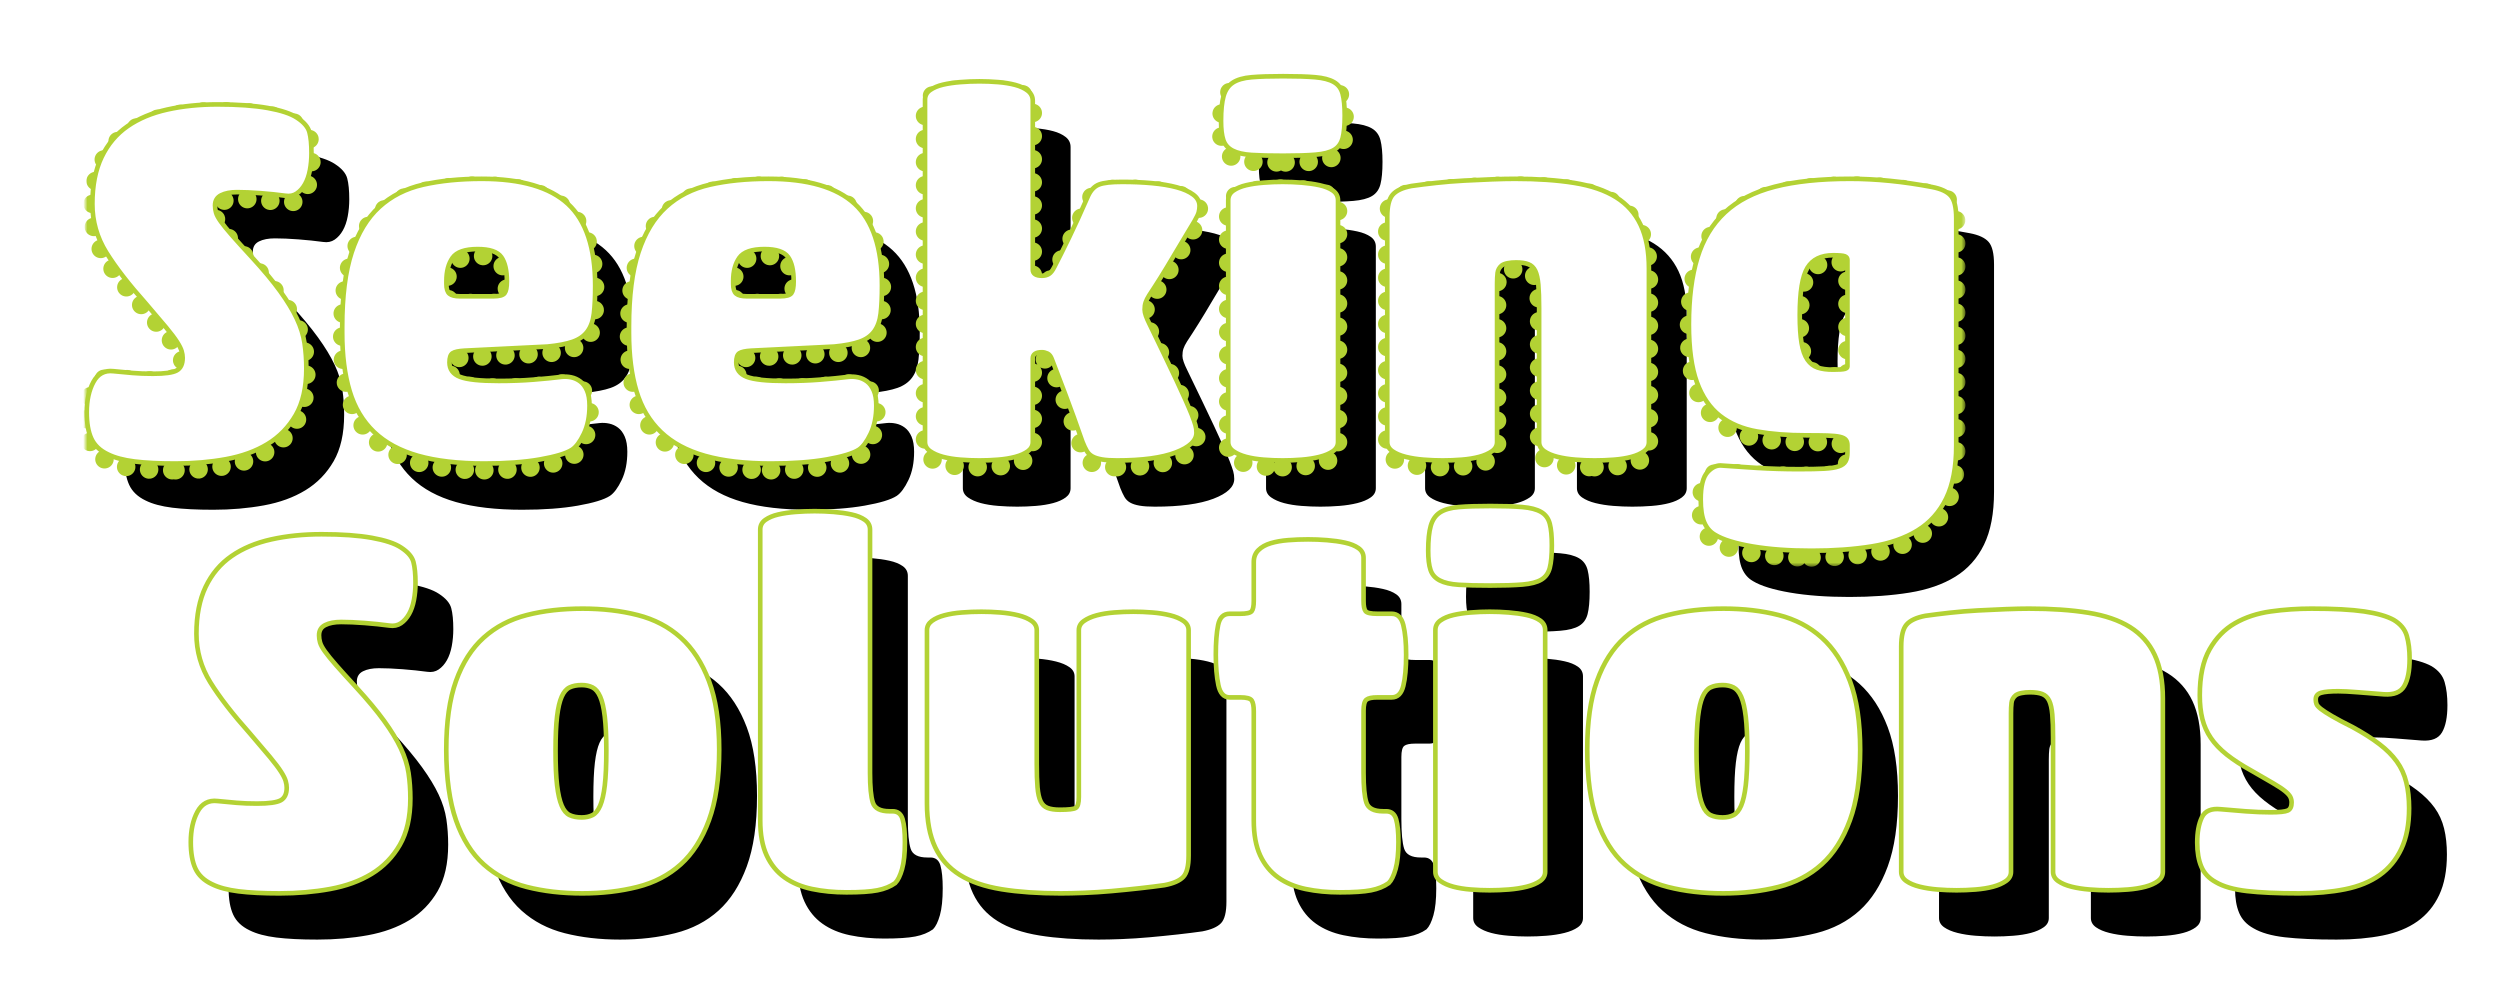 <?xml version="1.0" encoding="UTF-8"?>
<svg width="595px" height="235px" viewBox="0 0 595 235" version="1.1" xmlns="http://www.w3.org/2000/svg" xmlns:xlink="http://www.w3.org/1999/xlink">
    <title>seeking-solutions-title copy</title>
    <defs>
        <path d="M24.77,117.321 C29.003,117.321 33.012,116.975 36.797,116.283 C40.582,115.591 43.878,114.391 46.687,112.681 C49.495,110.972 51.734,108.672 53.402,105.783 C55.071,102.893 55.905,99.21 55.905,94.733 C55.905,92.616 55.763,90.601 55.478,88.689 C55.193,86.776 54.583,84.822 53.646,82.828 C52.71,80.833 51.388,78.656 49.678,76.295 C47.969,73.935 45.73,71.249 42.963,68.237 C41.009,66.12 39.442,64.391 38.262,63.048 C37.082,61.704 36.186,60.606 35.576,59.751 C34.965,58.896 34.579,58.184 34.416,57.614 C34.253,57.044 34.172,56.475 34.172,55.905 C34.172,54.765 34.66,53.951 35.637,53.463 C36.614,52.974 37.875,52.73 39.422,52.73 C41.05,52.73 42.922,52.812 45.038,52.974 C47.155,53.137 49.108,53.341 50.899,53.585 C51.957,53.748 52.873,53.564 53.646,53.035 C54.42,52.506 55.071,51.774 55.6,50.838 C56.129,49.901 56.516,48.782 56.76,47.48 C57.004,46.177 57.126,44.834 57.126,43.451 C57.126,41.334 56.964,39.665 56.638,38.444 C56.312,37.223 55.336,36.084 53.708,35.026 C52.242,34.049 49.922,33.276 46.748,32.706 C43.573,32.136 39.585,31.851 34.782,31.851 C30.468,31.851 26.479,32.258 22.816,33.072 C19.153,33.886 15.999,35.209 13.353,37.04 C10.708,38.872 8.653,41.314 7.187,44.366 C5.722,47.419 4.99,51.143 4.99,55.538 C4.99,59.69 6.089,63.536 8.286,67.077 C10.484,70.618 13.618,74.667 17.688,79.226 C19.723,81.586 21.331,83.479 22.511,84.903 C23.691,86.328 24.566,87.488 25.136,88.383 C25.706,89.279 26.072,90.011 26.235,90.581 C26.398,91.151 26.479,91.68 26.479,92.168 C26.479,93.634 26.011,94.631 25.075,95.16 C24.139,95.689 22.246,95.954 19.397,95.954 C17.607,95.954 15.999,95.892 14.574,95.77 C13.15,95.648 11.624,95.506 9.996,95.343 C7.879,95.099 6.292,95.954 5.234,97.907 C4.176,99.861 3.647,102.262 3.647,105.111 C3.647,107.716 4.013,109.812 4.745,111.399 C5.478,112.986 6.78,114.228 8.653,115.123 C10.281,115.937 12.397,116.507 15.002,116.833 C17.607,117.158 20.863,117.321 24.77,117.321 Z M98.274,117.321 C103.402,117.321 107.818,116.995 111.522,116.344 C115.226,115.693 117.769,114.92 119.153,114.024 C120.13,113.373 121.066,112.111 121.961,110.239 C122.857,108.367 123.305,106.129 123.305,103.524 C123.305,102.059 123.101,100.858 122.694,99.922 C122.287,98.986 121.758,98.273 121.107,97.785 C120.456,97.297 119.743,96.971 118.97,96.808 C118.197,96.645 117.444,96.605 116.711,96.686 C114.758,96.93 112.499,97.154 109.935,97.358 C107.37,97.561 104.623,97.663 101.693,97.663 C97.216,97.663 94.143,97.337 92.474,96.686 C90.806,96.035 89.971,94.895 89.971,93.267 C89.971,92.128 90.215,91.395 90.704,91.07 C91.192,90.744 92.128,90.54 93.512,90.459 L93.512,90.459 L113.292,89.482 C115.816,89.238 117.83,88.851 119.336,88.322 C120.842,87.793 122.002,86.979 122.816,85.88 C123.63,84.781 124.139,83.357 124.342,81.607 C124.546,79.857 124.648,77.639 124.648,74.952 C124.648,65.998 122.491,59.527 118.176,55.538 C113.862,51.55 107.025,49.556 97.664,49.556 C92.454,49.556 87.794,50.024 83.683,50.96 C79.572,51.896 76.093,53.666 73.244,56.271 C70.395,58.876 68.217,62.457 66.711,67.016 C65.205,71.574 64.452,77.476 64.452,84.72 L64.452,84.72 L64.452,86.186 C64.452,91.558 65.042,96.198 66.223,100.105 C67.403,104.012 69.336,107.248 72.023,109.812 C74.709,112.376 78.209,114.269 82.523,115.49 C86.837,116.711 92.088,117.321 98.274,117.321 Z M100.472,77.516 L92.413,77.516 C91.274,77.516 90.46,77.313 89.971,76.906 C89.483,76.499 89.239,75.726 89.239,74.586 L89.239,74.586 L89.239,73.853 C89.239,71.574 89.727,69.743 90.704,68.359 C91.681,66.975 93.675,66.283 96.687,66.283 C99.536,66.283 101.408,66.914 102.303,68.176 C103.199,69.437 103.646,71.371 103.646,73.976 C103.646,75.359 103.463,76.295 103.097,76.784 C102.731,77.272 101.856,77.516 100.472,77.516 L100.472,77.516 Z M166.528,117.321 C171.656,117.321 176.072,116.995 179.776,116.344 C183.479,115.693 186.023,114.92 187.407,114.024 C188.384,113.373 189.32,112.111 190.215,110.239 C191.111,108.367 191.558,106.129 191.558,103.524 C191.558,102.059 191.355,100.858 190.948,99.922 C190.541,98.986 190.012,98.273 189.361,97.785 C188.709,97.297 187.997,96.971 187.224,96.808 C186.451,96.645 185.698,96.605 184.965,96.686 C183.011,96.93 180.753,97.154 178.188,97.358 C175.624,97.561 172.877,97.663 169.947,97.663 C165.47,97.663 162.397,97.337 160.728,96.686 C159.059,96.035 158.225,94.895 158.225,93.267 C158.225,92.128 158.469,91.395 158.958,91.07 C159.446,90.744 160.382,90.54 161.766,90.459 L161.766,90.459 L181.546,89.482 C184.07,89.238 186.084,88.851 187.59,88.322 C189.096,87.793 190.256,86.979 191.07,85.88 C191.884,84.781 192.393,83.357 192.596,81.607 C192.8,79.857 192.902,77.639 192.902,74.952 C192.902,65.998 190.744,59.527 186.43,55.538 C182.116,51.55 175.278,49.556 165.917,49.556 C160.708,49.556 156.048,50.024 151.937,50.96 C147.826,51.896 144.346,53.666 141.497,56.271 C138.648,58.876 136.471,62.457 134.965,67.016 C133.459,71.574 132.706,77.476 132.706,84.72 L132.706,84.72 L132.706,86.186 C132.706,91.558 133.296,96.198 134.477,100.105 C135.657,104.012 137.59,107.248 140.276,109.812 C142.963,112.376 146.463,114.269 150.777,115.49 C155.091,116.711 160.342,117.321 166.528,117.321 Z M168.726,77.516 L160.667,77.516 C159.528,77.516 158.714,77.313 158.225,76.906 C157.737,76.499 157.493,75.726 157.493,74.586 L157.493,74.586 L157.493,73.853 C157.493,71.574 157.981,69.743 158.958,68.359 C159.935,66.975 161.929,66.283 164.941,66.283 C167.79,66.283 169.662,66.914 170.557,68.176 C171.453,69.437 171.9,71.371 171.9,73.976 C171.9,75.359 171.717,76.295 171.351,76.784 C170.985,77.272 170.11,77.516 168.726,77.516 L168.726,77.516 Z M248.823,116.588 C254.847,116.588 259.507,115.958 262.804,114.696 C266.1,113.434 267.749,111.867 267.749,109.995 C267.749,109.344 267.667,108.733 267.505,108.164 C267.342,107.594 267.057,106.78 266.65,105.722 C265.836,103.687 264.615,100.939 262.987,97.48 C261.359,94.02 259.202,89.523 256.516,83.988 C256.19,83.337 255.925,82.726 255.722,82.156 C255.518,81.586 255.417,81.098 255.417,80.691 C255.417,80.04 255.498,79.47 255.661,78.982 C255.824,78.493 256.109,77.923 256.516,77.272 C257.33,76.051 258.245,74.627 259.263,72.999 C260.28,71.371 261.278,69.722 262.254,68.054 C263.231,66.385 264.167,64.818 265.063,63.353 C265.958,61.888 266.691,60.667 267.26,59.69 C267.83,58.713 268.176,57.98 268.298,57.492 C268.42,57.004 268.481,56.515 268.481,56.027 C268.481,54.969 267.993,54.073 267.016,53.341 C266.039,52.608 264.717,52.018 263.048,51.57 C261.379,51.122 259.426,50.797 257.187,50.593 C254.949,50.39 252.568,50.288 250.044,50.288 C247.521,50.288 245.71,50.492 244.611,50.899 C243.512,51.306 242.637,52.201 241.986,53.585 C240.276,57.492 238.75,60.829 237.407,63.597 C236.064,66.365 234.904,68.685 233.927,70.557 C233.52,71.371 233.093,71.92 232.645,72.205 C232.197,72.49 231.648,72.632 230.997,72.632 C229.532,72.632 228.799,72.144 228.799,71.167 L228.799,71.167 L228.799,30.996 C228.799,30.02 228.412,29.226 227.639,28.615 C226.866,28.005 225.869,27.537 224.648,27.211 C223.427,26.886 222.063,26.662 220.557,26.54 C219.051,26.418 217.566,26.357 216.101,26.357 C214.635,26.357 213.129,26.418 211.583,26.54 C210.036,26.662 208.652,26.865 207.431,27.15 C206.21,27.435 205.193,27.862 204.379,28.432 C203.565,29.002 203.158,29.775 203.158,30.752 L203.158,30.752 L203.158,112.193 C203.158,113.088 203.565,113.821 204.379,114.391 C205.193,114.96 206.21,115.408 207.431,115.734 C208.652,116.059 210.036,116.283 211.583,116.405 C213.129,116.527 214.635,116.588 216.101,116.588 C217.566,116.588 219.051,116.527 220.557,116.405 C222.063,116.283 223.427,116.059 224.648,115.734 C225.869,115.408 226.866,114.96 227.639,114.391 C228.412,113.821 228.799,113.088 228.799,112.193 L228.799,112.193 L228.799,92.291 C228.799,91.314 229.532,90.825 230.997,90.825 C231.404,90.825 231.831,90.927 232.279,91.131 C232.726,91.334 233.072,91.761 233.317,92.413 C234.049,94.285 235.107,97.052 236.491,100.715 C237.875,104.378 239.259,108.204 240.643,112.193 C240.968,113.007 241.294,113.699 241.619,114.269 C241.945,114.838 242.393,115.286 242.963,115.612 C243.532,115.937 244.285,116.181 245.221,116.344 C246.157,116.507 247.358,116.588 248.823,116.588 Z M288.384,44.061 C291.558,44.061 294.122,43.98 296.076,43.817 C298.03,43.654 299.515,43.267 300.533,42.657 C301.55,42.046 302.222,41.11 302.547,39.849 C302.873,38.587 303.036,36.816 303.036,34.537 C303.036,32.339 302.873,30.61 302.547,29.348 C302.222,28.086 301.53,27.15 300.472,26.54 C299.413,25.929 297.928,25.543 296.015,25.38 C294.102,25.217 291.558,25.136 288.384,25.136 C285.291,25.136 282.787,25.217 280.875,25.38 C278.962,25.543 277.476,25.97 276.418,26.662 C275.36,27.354 274.627,28.412 274.22,29.836 C273.813,31.261 273.61,33.235 273.61,35.758 C273.61,37.712 273.793,39.238 274.159,40.337 C274.525,41.436 275.258,42.27 276.357,42.84 C277.456,43.41 278.962,43.756 280.875,43.878 C282.787,44 285.291,44.061 288.384,44.061 Z M288.262,116.588 C289.727,116.588 291.233,116.527 292.779,116.405 C294.326,116.283 295.75,116.059 297.053,115.734 C298.355,115.408 299.413,114.96 300.227,114.391 C301.041,113.821 301.448,113.088 301.448,112.193 L301.448,112.193 L301.448,54.684 C301.448,53.707 301.041,52.934 300.227,52.364 C299.413,51.794 298.355,51.367 297.053,51.082 C295.75,50.797 294.326,50.593 292.779,50.471 C291.233,50.349 289.727,50.288 288.262,50.288 C286.796,50.288 285.291,50.349 283.744,50.471 C282.197,50.593 280.814,50.797 279.593,51.082 C278.372,51.367 277.354,51.794 276.54,52.364 C275.726,52.934 275.319,53.707 275.319,54.684 L275.319,54.684 L275.319,112.193 C275.319,113.088 275.726,113.821 276.54,114.391 C277.354,114.96 278.372,115.408 279.593,115.734 C280.814,116.059 282.197,116.283 283.744,116.405 C285.291,116.527 286.796,116.588 288.262,116.588 Z M362.498,116.588 C364.045,116.588 365.592,116.527 367.138,116.405 C368.685,116.283 370.069,116.059 371.29,115.734 C372.511,115.408 373.508,114.96 374.281,114.391 C375.054,113.821 375.441,113.088 375.441,112.193 L375.441,112.193 L375.441,70.923 C375.441,66.772 374.79,63.312 373.487,60.545 C372.185,57.777 370.231,55.579 367.627,53.951 C365.022,52.323 361.705,51.184 357.675,50.532 C353.646,49.881 348.945,49.556 343.573,49.556 C342.026,49.556 340.195,49.596 338.078,49.678 C335.962,49.759 333.764,49.861 331.485,49.983 C329.206,50.105 326.967,50.288 324.77,50.532 C322.572,50.777 320.618,51.021 318.909,51.265 C316.792,51.672 315.307,52.364 314.452,53.341 C313.597,54.317 313.17,56.068 313.17,58.591 L313.17,58.591 L313.17,112.193 C313.17,113.088 313.577,113.821 314.391,114.391 C315.205,114.96 316.263,115.408 317.566,115.734 C318.868,116.059 320.293,116.283 321.839,116.405 C323.386,116.527 324.892,116.588 326.357,116.588 C327.822,116.588 329.328,116.527 330.875,116.405 C332.421,116.283 333.805,116.059 335.026,115.734 C336.247,115.408 337.264,114.96 338.078,114.391 C338.892,113.821 339.299,113.088 339.299,112.193 L339.299,112.193 L339.299,74.464 C339.299,73.487 339.34,72.653 339.422,71.961 C339.503,71.269 339.829,70.679 340.398,70.19 C340.724,69.946 341.192,69.763 341.802,69.641 C342.413,69.519 343.085,69.458 343.817,69.458 C345.038,69.458 346.015,69.6 346.748,69.885 C347.48,70.17 348.03,70.699 348.396,71.472 C348.762,72.246 349.006,73.345 349.128,74.769 C349.251,76.194 349.312,78.046 349.312,80.325 L349.312,80.325 L349.312,112.193 C349.312,113.088 349.719,113.821 350.533,114.391 C351.347,114.96 352.405,115.408 353.707,115.734 C355.01,116.059 356.434,116.283 357.981,116.405 C359.527,116.527 361.033,116.588 362.498,116.588 Z M414.147,138.078 C419.438,138.078 424.22,137.732 428.493,137.04 C432.767,136.348 436.389,135.087 439.36,133.255 C442.331,131.424 444.611,128.88 446.198,125.624 C447.785,122.368 448.579,118.176 448.579,113.048 L448.579,113.048 L448.579,58.957 C448.579,56.352 448.152,54.562 447.297,53.585 C446.442,52.608 444.957,51.916 442.84,51.509 C439.421,50.858 436.084,50.37 432.828,50.044 C429.572,49.718 426.397,49.556 423.304,49.556 C416.222,49.556 410.24,50.186 405.356,51.448 C400.472,52.71 396.524,54.745 393.512,57.553 C390.5,60.361 388.323,63.963 386.979,68.359 C385.636,72.755 384.965,78.046 384.965,84.232 C384.965,89.93 385.596,94.509 386.857,97.968 C388.119,101.428 389.951,104.094 392.352,105.966 C394.753,107.838 397.684,109.079 401.143,109.69 C404.603,110.3 408.489,110.606 412.804,110.606 C414.92,110.606 416.629,110.626 417.932,110.667 C419.234,110.707 420.231,110.809 420.923,110.972 C421.615,111.135 422.083,111.379 422.327,111.704 C422.572,112.03 422.694,112.437 422.694,112.925 L422.694,112.925 L422.694,114.757 C422.694,115.571 422.551,116.242 422.266,116.772 C421.981,117.301 421.432,117.708 420.618,117.993 C419.804,118.277 418.644,118.461 417.138,118.542 C415.632,118.623 413.618,118.664 411.094,118.664 C407.757,118.664 404.419,118.562 401.082,118.359 C397.745,118.155 395.018,117.972 392.901,117.809 C391.68,117.647 390.52,118.155 389.421,119.336 C388.323,120.516 387.773,122.693 387.773,125.868 C387.773,128.229 388.058,130.06 388.628,131.363 C389.198,132.665 390.052,133.642 391.192,134.293 C393.064,135.433 396.015,136.348 400.044,137.04 C404.073,137.732 408.774,138.078 414.147,138.078 Z M419.275,94.977 C417.81,94.977 416.589,94.814 415.612,94.488 C414.635,94.163 413.821,93.532 413.17,92.596 C412.519,91.66 412.051,90.337 411.766,88.628 C411.481,86.918 411.338,84.72 411.338,82.034 C411.338,76.499 411.949,72.734 413.17,70.74 C414.391,68.746 416.426,67.748 419.275,67.748 C420.74,67.748 421.676,67.83 422.083,67.993 C422.49,68.155 422.694,68.44 422.694,68.847 L422.694,68.847 L422.694,94.244 C422.694,94.488 422.49,94.671 422.083,94.794 C421.676,94.916 420.74,94.977 419.275,94.977 Z" id="path-1"></path>
        <filter x="-7.3%" y="-27.0%" width="114.8%" height="157.6%" filterUnits="objectBoundingBox" id="filter-2">
            <feOffset dx="9" dy="9" in="SourceAlpha" result="shadowOffsetOuter1"></feOffset>
            <feGaussianBlur stdDeviation="6.5" in="shadowOffsetOuter1" result="shadowBlurOuter1"></feGaussianBlur>
            <feColorMatrix values="0 0 0 0 0.05   0 0 0 0 0.081   0 0 0 0 0.484  0 0 0 0.249 0" type="matrix" in="shadowBlurOuter1" result="shadowMatrixOuter1"></feColorMatrix>
            <feOffset dx="0" dy="2" in="SourceAlpha" result="shadowOffsetOuter2"></feOffset>
            <feGaussianBlur stdDeviation="10.5" in="shadowOffsetOuter2" result="shadowBlurOuter2"></feGaussianBlur>
            <feColorMatrix values="0 0 0 0 0   0 0 0 0 0.443   0 0 0 0 0.733  0 0 0 0.252 0" type="matrix" in="shadowBlurOuter2" result="shadowMatrixOuter2"></feColorMatrix>
            <feMerge>
                <feMergeNode in="shadowMatrixOuter1"></feMergeNode>
                <feMergeNode in="shadowMatrixOuter2"></feMergeNode>
            </feMerge>
        </filter>
        <path d="M49.529,219.621 C53.762,219.621 57.771,219.275 61.556,218.583 C65.341,217.891 68.638,216.691 71.446,214.981 C74.254,213.272 76.493,210.972 78.162,208.083 C79.83,205.193 80.665,201.51 80.665,197.033 C80.665,194.916 80.522,192.901 80.237,190.989 C79.952,189.076 79.342,187.122 78.406,185.128 C77.47,183.133 76.147,180.956 74.438,178.595 C72.728,176.235 70.49,173.549 67.722,170.537 C65.768,168.42 64.202,166.691 63.021,165.348 C61.841,164.004 60.946,162.906 60.335,162.051 C59.725,161.196 59.338,160.484 59.175,159.914 C59.012,159.344 58.931,158.775 58.931,158.205 C58.931,157.065 59.419,156.251 60.396,155.763 C61.373,155.274 62.635,155.03 64.181,155.03 C65.809,155.03 67.681,155.112 69.798,155.274 C71.914,155.437 73.868,155.641 75.659,155.885 C76.717,156.048 77.633,155.864 78.406,155.335 C79.179,154.806 79.83,154.074 80.359,153.138 C80.889,152.201 81.275,151.082 81.519,149.78 C81.764,148.477 81.886,147.134 81.886,145.751 C81.886,143.634 81.723,141.965 81.397,140.744 C81.072,139.523 80.095,138.384 78.467,137.326 C77.002,136.349 74.682,135.576 71.507,135.006 C68.333,134.436 64.344,134.151 59.541,134.151 C55.227,134.151 51.239,134.558 47.576,135.372 C43.913,136.186 40.758,137.509 38.113,139.34 C35.467,141.172 33.412,143.614 31.947,146.666 C30.482,149.719 29.749,153.443 29.749,157.838 C29.749,161.99 30.848,165.836 33.046,169.377 C35.243,172.918 38.377,176.967 42.447,181.526 C44.482,183.886 46.09,185.779 47.27,187.203 C48.451,188.628 49.326,189.788 49.895,190.683 C50.465,191.579 50.832,192.311 50.994,192.881 C51.157,193.451 51.239,193.98 51.239,194.468 C51.239,195.934 50.771,196.931 49.834,197.46 C48.898,197.989 47.006,198.254 44.157,198.254 C42.366,198.254 40.758,198.192 39.334,198.07 C37.909,197.948 36.383,197.806 34.755,197.643 C32.639,197.399 31.051,198.254 29.993,200.207 C28.935,202.161 28.406,204.562 28.406,207.411 C28.406,210.016 28.772,212.112 29.505,213.699 C30.237,215.286 31.54,216.528 33.412,217.423 C35.04,218.237 37.156,218.807 39.761,219.133 C42.366,219.458 45.622,219.621 49.529,219.621 Z M121.568,219.621 C126.289,219.621 130.665,219.112 134.694,218.095 C138.723,217.077 142.162,215.286 145.011,212.722 C147.86,210.158 150.099,206.658 151.727,202.222 C153.355,197.785 154.169,192.189 154.169,185.433 C154.169,178.84 153.355,173.386 151.727,169.072 C150.099,164.757 147.86,161.318 145.011,158.754 C142.162,156.19 138.744,154.399 134.755,153.382 C130.766,152.364 126.411,151.856 121.69,151.856 C116.806,151.856 112.37,152.364 108.381,153.382 C104.393,154.399 100.974,156.19 98.125,158.754 C95.276,161.318 93.078,164.757 91.532,169.072 C89.985,173.386 89.212,178.84 89.212,185.433 C89.212,192.189 89.985,197.785 91.532,202.222 C93.078,206.658 95.276,210.158 98.125,212.722 C100.974,215.286 104.393,217.077 108.381,218.095 C112.37,219.112 116.766,219.621 121.568,219.621 Z M121.446,201.55 C120.306,201.55 119.35,201.367 118.577,201.001 C117.803,200.634 117.173,199.882 116.684,198.742 C116.196,197.602 115.829,195.995 115.585,193.919 C115.341,191.843 115.219,189.096 115.219,185.677 C115.219,182.258 115.341,179.532 115.585,177.497 C115.829,175.462 116.196,173.895 116.684,172.796 C117.173,171.697 117.803,170.964 118.577,170.598 C119.35,170.232 120.306,170.048 121.446,170.048 C122.423,170.048 123.278,170.232 124.01,170.598 C124.743,170.964 125.353,171.697 125.842,172.796 C126.33,173.895 126.696,175.482 126.941,177.558 C127.185,179.633 127.307,182.34 127.307,185.677 C127.307,189.096 127.185,191.843 126.941,193.919 C126.696,195.995 126.33,197.602 125.842,198.742 C125.353,199.882 124.743,200.634 124.01,201.001 C123.278,201.367 122.423,201.55 121.446,201.55 Z M184.45,219.377 C187.706,219.377 190.168,219.214 191.837,218.888 C193.505,218.563 194.91,217.993 196.049,217.179 C196.7,216.528 197.25,215.409 197.698,213.821 C198.145,212.234 198.369,210.097 198.369,207.411 C198.369,205.05 198.186,203.239 197.82,201.978 C197.453,200.716 196.66,200.085 195.439,200.085 L195.439,200.085 L194.706,200.085 C192.508,200.085 191.186,199.393 190.738,198.009 C190.29,196.626 190.066,194.265 190.066,190.928 L190.066,190.928 L190.066,133.052 C190.066,132.075 189.659,131.302 188.845,130.732 C188.031,130.162 186.973,129.735 185.671,129.45 C184.368,129.165 182.944,128.962 181.397,128.84 C179.851,128.718 178.345,128.657 176.879,128.657 C175.414,128.657 173.908,128.718 172.362,128.84 C170.815,128.962 169.431,129.165 168.21,129.45 C166.989,129.735 165.972,130.162 165.158,130.732 C164.344,131.302 163.937,132.075 163.937,133.052 L163.937,133.052 L163.937,202.283 C163.937,205.62 164.446,208.388 165.463,210.586 C166.481,212.783 167.905,214.534 169.737,215.836 C171.568,217.138 173.746,218.054 176.269,218.583 C178.792,219.112 181.519,219.377 184.45,219.377 Z M235.487,219.621 C237.034,219.621 238.866,219.58 240.982,219.499 C243.098,219.418 245.296,219.275 247.575,219.072 C249.855,218.868 252.093,218.644 254.291,218.4 C256.489,218.156 258.442,217.912 260.152,217.667 C262.268,217.26 263.754,216.609 264.608,215.714 C265.463,214.818 265.89,213.109 265.89,210.586 L265.89,210.586 L265.89,156.984 C265.89,156.088 265.483,155.356 264.669,154.786 C263.855,154.216 262.797,153.768 261.495,153.443 C260.192,153.117 258.768,152.893 257.221,152.771 C255.675,152.649 254.169,152.588 252.704,152.588 C251.238,152.588 249.732,152.649 248.186,152.771 C246.639,152.893 245.255,153.117 244.034,153.443 C242.813,153.768 241.796,154.216 240.982,154.786 C240.168,155.356 239.761,156.088 239.761,156.984 L239.761,156.984 L239.761,196.666 C239.761,198.131 239.517,199.006 239.028,199.291 C238.54,199.576 237.278,199.719 235.243,199.719 C234.022,199.719 233.045,199.576 232.313,199.291 C231.58,199.006 231.031,198.477 230.665,197.704 C230.298,196.931 230.054,195.832 229.932,194.407 C229.81,192.983 229.749,191.131 229.749,188.852 L229.749,188.852 L229.749,156.984 C229.749,156.088 229.342,155.356 228.528,154.786 C227.714,154.216 226.656,153.768 225.353,153.443 C224.051,153.117 222.626,152.893 221.08,152.771 C219.533,152.649 218.027,152.588 216.562,152.588 C215.015,152.588 213.469,152.649 211.922,152.771 C210.376,152.893 208.992,153.117 207.771,153.443 C206.55,153.768 205.553,154.216 204.779,154.786 C204.006,155.356 203.619,156.088 203.619,156.984 L203.619,156.984 L203.619,198.254 C203.619,202.405 204.271,205.864 205.573,208.632 C206.875,211.4 208.829,213.597 211.434,215.225 C214.039,216.853 217.356,217.993 221.385,218.644 C225.414,219.295 230.115,219.621 235.487,219.621 Z M301.91,219.377 C305.166,219.377 307.628,219.214 309.297,218.888 C310.966,218.563 312.37,217.993 313.509,217.179 C314.161,216.528 314.71,215.409 315.158,213.821 C315.605,212.234 315.829,210.097 315.829,207.411 C315.829,205.05 315.646,203.239 315.28,201.978 C314.914,200.716 314.12,200.085 312.899,200.085 L312.899,200.085 L312.166,200.085 C309.968,200.085 308.646,199.393 308.198,198.009 C307.75,196.626 307.526,194.265 307.526,190.928 L307.526,190.928 L307.526,176.153 C307.526,174.77 307.75,173.895 308.198,173.528 C308.646,173.162 309.521,172.979 310.823,172.979 L310.823,172.979 L314.242,172.979 C315.626,172.979 316.542,172.063 316.989,170.232 C317.437,168.4 317.661,165.938 317.661,162.845 C317.661,159.914 317.437,157.554 316.989,155.763 C316.542,153.972 315.626,153.077 314.242,153.077 L314.242,153.077 L310.823,153.077 C309.277,153.077 308.34,152.873 308.015,152.466 C307.689,152.059 307.526,151.245 307.526,150.024 L307.526,150.024 L307.526,139.768 C307.526,138.791 307.119,138.018 306.305,137.448 C305.491,136.878 304.433,136.451 303.131,136.166 C301.828,135.881 300.404,135.677 298.857,135.555 C297.311,135.433 295.805,135.372 294.34,135.372 C292.712,135.372 291.124,135.433 289.578,135.555 C288.031,135.677 286.647,135.921 285.426,136.288 C284.205,136.654 283.229,137.204 282.496,137.936 C281.763,138.669 281.397,139.605 281.397,140.744 L281.397,140.744 L281.397,150.024 C281.397,151.245 281.234,152.059 280.909,152.466 C280.583,152.873 279.647,153.077 278.1,153.077 L278.1,153.077 L275.658,153.077 C274.193,153.077 273.277,153.972 272.911,155.763 C272.545,157.554 272.362,159.914 272.362,162.845 C272.362,165.694 272.565,168.095 272.972,170.048 C273.379,172.002 274.275,172.979 275.658,172.979 L275.658,172.979 L278.222,172.979 C279.688,172.979 280.583,173.223 280.909,173.711 C281.234,174.2 281.397,175.055 281.397,176.276 L281.397,176.276 L281.397,202.283 C281.397,205.62 281.906,208.388 282.923,210.586 C283.941,212.783 285.365,214.534 287.197,215.836 C289.028,217.138 291.206,218.054 293.729,218.583 C296.253,219.112 298.979,219.377 301.91,219.377 Z M337.685,146.361 C340.86,146.361 343.424,146.28 345.377,146.117 C347.331,145.954 348.817,145.567 349.834,144.957 C350.852,144.346 351.523,143.41 351.849,142.149 C352.174,140.887 352.337,139.116 352.337,136.837 C352.337,134.639 352.174,132.91 351.849,131.648 C351.523,130.386 350.831,129.45 349.773,128.84 C348.715,128.229 347.229,127.843 345.316,127.68 C343.404,127.517 340.86,127.436 337.685,127.436 C334.592,127.436 332.089,127.517 330.176,127.68 C328.263,127.843 326.778,128.27 325.719,128.962 C324.661,129.654 323.929,130.712 323.522,132.136 C323.115,133.561 322.911,135.535 322.911,138.058 C322.911,140.012 323.094,141.538 323.461,142.637 C323.827,143.736 324.559,144.57 325.658,145.14 C326.757,145.71 328.263,146.056 330.176,146.178 C332.089,146.3 334.592,146.361 337.685,146.361 Z M337.563,218.888 C339.028,218.888 340.534,218.827 342.081,218.705 C343.627,218.583 345.052,218.359 346.354,218.034 C347.657,217.708 348.715,217.26 349.529,216.691 C350.343,216.121 350.75,215.388 350.75,214.493 L350.75,214.493 L350.75,156.984 C350.75,156.007 350.343,155.234 349.529,154.664 C348.715,154.094 347.657,153.667 346.354,153.382 C345.052,153.097 343.627,152.893 342.081,152.771 C340.534,152.649 339.028,152.588 337.563,152.588 C336.098,152.588 334.592,152.649 333.045,152.771 C331.499,152.893 330.115,153.097 328.894,153.382 C327.673,153.667 326.655,154.094 325.841,154.664 C325.027,155.234 324.62,156.007 324.62,156.984 L324.62,156.984 L324.62,214.493 C324.62,215.388 325.027,216.121 325.841,216.691 C326.655,217.26 327.673,217.708 328.894,218.034 C330.115,218.359 331.499,218.583 333.045,218.705 C334.592,218.827 336.098,218.888 337.563,218.888 Z M393.119,219.621 C397.84,219.621 402.215,219.112 406.244,218.095 C410.274,217.077 413.713,215.286 416.562,212.722 C419.411,210.158 421.649,206.658 423.277,202.222 C424.905,197.785 425.719,192.189 425.719,185.433 C425.719,178.84 424.905,173.386 423.277,169.072 C421.649,164.757 419.411,161.318 416.562,158.754 C413.713,156.19 410.294,154.399 406.305,153.382 C402.317,152.364 397.962,151.856 393.241,151.856 C388.357,151.856 383.92,152.364 379.932,153.382 C375.943,154.399 372.524,156.19 369.675,158.754 C366.826,161.318 364.629,164.757 363.082,169.072 C361.535,173.386 360.762,178.84 360.762,185.433 C360.762,192.189 361.535,197.785 363.082,202.222 C364.629,206.658 366.826,210.158 369.675,212.722 C372.524,215.286 375.943,217.077 379.932,218.095 C383.92,219.112 388.316,219.621 393.119,219.621 Z M392.996,201.55 C391.857,201.55 390.9,201.367 390.127,201.001 C389.354,200.634 388.723,199.882 388.235,198.742 C387.746,197.602 387.38,195.995 387.136,193.919 C386.891,191.843 386.769,189.096 386.769,185.677 C386.769,182.258 386.891,179.532 387.136,177.497 C387.38,175.462 387.746,173.895 388.235,172.796 C388.723,171.697 389.354,170.964 390.127,170.598 C390.9,170.232 391.857,170.048 392.996,170.048 C393.973,170.048 394.828,170.232 395.561,170.598 C396.293,170.964 396.904,171.697 397.392,172.796 C397.88,173.895 398.247,175.482 398.491,177.558 C398.735,179.633 398.857,182.34 398.857,185.677 C398.857,189.096 398.735,191.843 398.491,193.919 C398.247,195.995 397.88,197.602 397.392,198.742 C396.904,199.882 396.293,200.634 395.561,201.001 C394.828,201.367 393.973,201.55 392.996,201.55 Z M484.816,218.888 C486.362,218.888 487.909,218.827 489.455,218.705 C491.002,218.583 492.386,218.359 493.607,218.034 C494.828,217.708 495.825,217.26 496.598,216.691 C497.372,216.121 497.758,215.388 497.758,214.493 L497.758,214.493 L497.758,173.223 C497.758,169.072 497.107,165.612 495.805,162.845 C494.502,160.077 492.549,157.879 489.944,156.251 C487.339,154.623 484.022,153.484 479.993,152.832 C475.963,152.181 471.263,151.856 465.89,151.856 C464.344,151.856 462.512,151.896 460.396,151.978 C458.279,152.059 456.081,152.161 453.802,152.283 C451.523,152.405 449.285,152.588 447.087,152.832 C444.889,153.077 442.935,153.321 441.226,153.565 C439.11,153.972 437.624,154.664 436.769,155.641 C435.915,156.617 435.487,158.368 435.487,160.891 L435.487,160.891 L435.487,214.493 C435.487,215.388 435.894,216.121 436.708,216.691 C437.522,217.26 438.58,217.708 439.883,218.034 C441.185,218.359 442.61,218.583 444.156,218.705 C445.703,218.827 447.209,218.888 448.674,218.888 C450.139,218.888 451.645,218.827 453.192,218.705 C454.738,218.583 456.122,218.359 457.343,218.034 C458.564,217.708 459.582,217.26 460.396,216.691 C461.21,216.121 461.617,215.388 461.617,214.493 L461.617,214.493 L461.617,176.764 C461.617,175.787 461.657,174.953 461.739,174.261 C461.82,173.569 462.146,172.979 462.716,172.49 C463.041,172.246 463.509,172.063 464.12,171.941 C464.73,171.819 465.402,171.758 466.134,171.758 C467.355,171.758 468.332,171.9 469.065,172.185 C469.797,172.47 470.347,172.999 470.713,173.772 C471.079,174.546 471.324,175.645 471.446,177.069 C471.568,178.494 471.629,180.346 471.629,182.625 L471.629,182.625 L471.629,214.493 C471.629,215.388 472.036,216.121 472.85,216.691 C473.664,217.26 474.722,217.708 476.024,218.034 C477.327,218.359 478.751,218.583 480.298,218.705 C481.845,218.827 483.35,218.888 484.816,218.888 Z M530.115,219.621 C534.185,219.621 537.848,219.295 541.104,218.644 C544.36,217.993 547.107,216.874 549.346,215.286 C551.584,213.699 553.314,211.603 554.535,208.998 C555.756,206.394 556.366,203.178 556.366,199.352 C556.366,197.073 556.142,195.018 555.695,193.186 C555.247,191.355 554.494,189.707 553.436,188.241 C552.378,186.776 550.994,185.392 549.284,184.09 C547.575,182.788 545.459,181.444 542.935,180.061 C540.819,179.002 539.171,178.127 537.99,177.435 C536.81,176.744 535.935,176.174 535.365,175.726 C534.795,175.278 534.449,174.892 534.327,174.566 C534.205,174.241 534.144,173.874 534.144,173.467 C534.144,172.653 534.571,172.124 535.426,171.88 C536.281,171.636 537.644,171.514 539.516,171.514 C540.656,171.514 542.223,171.595 544.217,171.758 C546.212,171.921 548.267,172.083 550.383,172.246 C552.744,172.409 554.352,171.758 555.206,170.293 C556.061,168.827 556.488,166.67 556.488,163.821 C556.488,161.705 556.265,159.873 555.817,158.327 C555.369,156.78 554.331,155.519 552.703,154.542 C551.075,153.646 548.735,152.975 545.683,152.527 C542.63,152.079 538.458,151.856 533.167,151.856 C529.83,151.856 526.574,152.079 523.399,152.527 C520.225,152.975 517.396,153.911 514.913,155.335 C512.431,156.76 510.416,158.836 508.869,161.562 C507.323,164.289 506.549,167.932 506.549,172.49 C506.549,174.607 506.753,176.479 507.16,178.107 C507.567,179.735 508.239,181.241 509.175,182.625 C510.111,184.009 511.372,185.331 512.96,186.593 C514.547,187.855 516.521,189.137 518.882,190.439 C520.998,191.66 522.687,192.637 523.949,193.37 C525.21,194.102 526.167,194.733 526.818,195.262 C527.469,195.791 527.897,196.259 528.1,196.666 C528.304,197.073 528.405,197.521 528.405,198.009 C528.405,198.986 528.1,199.617 527.49,199.902 C526.879,200.187 525.516,200.329 523.399,200.329 C521.608,200.329 519.614,200.248 517.416,200.085 C515.219,199.922 513.265,199.759 511.556,199.597 C509.276,199.352 507.77,200.004 507.038,201.55 C506.305,203.097 505.939,205.091 505.939,207.533 C505.939,209.812 506.265,211.725 506.916,213.272 C507.567,214.818 508.707,216.039 510.335,216.935 C512.125,217.993 514.608,218.705 517.783,219.072 C520.957,219.438 525.068,219.621 530.115,219.621 Z" id="path-3"></path>
        <filter x="-6.2%" y="-33.1%" width="112.5%" height="170.5%" filterUnits="objectBoundingBox" id="filter-4">
            <feOffset dx="9" dy="9" in="SourceAlpha" result="shadowOffsetOuter1"></feOffset>
            <feGaussianBlur stdDeviation="6.5" in="shadowOffsetOuter1" result="shadowBlurOuter1"></feGaussianBlur>
            <feColorMatrix values="0 0 0 0 0.05   0 0 0 0 0.081   0 0 0 0 0.484  0 0 0 0.249 0" type="matrix" in="shadowBlurOuter1" result="shadowMatrixOuter1"></feColorMatrix>
            <feOffset dx="0" dy="2" in="SourceAlpha" result="shadowOffsetOuter2"></feOffset>
            <feGaussianBlur stdDeviation="10.5" in="shadowOffsetOuter2" result="shadowBlurOuter2"></feGaussianBlur>
            <feColorMatrix values="0 0 0 0 0   0 0 0 0 0.443   0 0 0 0 0.733  0 0 0 0.252 0" type="matrix" in="shadowBlurOuter2" result="shadowMatrixOuter2"></feColorMatrix>
            <feMerge>
                <feMergeNode in="shadowMatrixOuter1"></feMergeNode>
                <feMergeNode in="shadowMatrixOuter2"></feMergeNode>
            </feMerge>
        </filter>
        <path d="M21.47,92.521 C25.703,92.521 29.712,92.175 33.497,91.483 C37.282,90.791 40.578,89.591 43.387,87.881 C46.195,86.172 48.434,83.872 50.102,80.983 C51.771,78.093 52.605,74.41 52.605,69.933 C52.605,67.816 52.463,65.801 52.178,63.889 C51.893,61.976 51.283,60.022 50.346,58.028 C49.41,56.033 48.088,53.856 46.378,51.495 C44.669,49.135 42.43,46.449 39.663,43.437 C37.709,41.32 36.142,39.591 34.962,38.248 C33.782,36.904 32.886,35.806 32.276,34.951 C31.665,34.096 31.279,33.384 31.116,32.814 C30.953,32.244 30.872,31.675 30.872,31.105 C30.872,29.965 31.36,29.151 32.337,28.663 C33.314,28.174 34.575,27.93 36.122,27.93 C37.75,27.93 39.622,28.012 41.738,28.174 C43.855,28.337 45.808,28.541 47.599,28.785 C48.657,28.948 49.573,28.764 50.346,28.235 C51.12,27.706 51.771,26.974 52.3,26.038 C52.829,25.101 53.216,23.982 53.46,22.68 C53.704,21.377 53.826,20.034 53.826,18.651 C53.826,16.534 53.664,14.865 53.338,13.644 C53.012,12.423 52.036,11.284 50.408,10.226 C48.942,9.249 46.622,8.476 43.448,7.906 C40.273,7.336 36.285,7.051 31.482,7.051 C27.168,7.051 23.179,7.458 19.516,8.272 C15.853,9.086 12.699,10.409 10.053,12.24 C7.408,14.072 5.353,16.514 3.887,19.566 C2.422,22.619 1.69,26.343 1.69,30.738 C1.69,34.89 2.789,38.736 4.986,42.277 C7.184,45.818 10.318,49.867 14.388,54.426 C16.423,56.786 18.031,58.679 19.211,60.103 C20.391,61.528 21.266,62.688 21.836,63.583 C22.406,64.479 22.772,65.211 22.935,65.781 C23.098,66.351 23.179,66.88 23.179,67.368 C23.179,68.834 22.711,69.831 21.775,70.36 C20.839,70.889 18.946,71.154 16.097,71.154 C14.307,71.154 12.699,71.092 11.274,70.97 C9.85,70.848 8.324,70.706 6.696,70.543 C4.579,70.299 2.992,71.154 1.934,73.107 C0.876,75.061 0.347,77.462 0.347,80.311 C0.347,82.916 0.713,85.012 1.445,86.599 C2.178,88.186 3.48,89.428 5.353,90.323 C6.981,91.137 9.097,91.707 11.702,92.033 C14.307,92.358 17.563,92.521 21.47,92.521 Z M94.974,92.521 C100.102,92.521 104.518,92.195 108.222,91.544 C111.926,90.893 114.469,90.12 115.853,89.224 C116.83,88.573 117.766,87.311 118.661,85.439 C119.557,83.567 120.005,81.329 120.005,78.724 C120.005,77.259 119.801,76.058 119.394,75.122 C118.987,74.186 118.458,73.473 117.807,72.985 C117.156,72.497 116.443,72.171 115.67,72.008 C114.897,71.845 114.144,71.805 113.411,71.886 C111.458,72.13 109.199,72.354 106.635,72.558 C104.07,72.761 101.323,72.863 98.393,72.863 C93.916,72.863 90.843,72.537 89.174,71.886 C87.506,71.235 86.671,70.095 86.671,68.467 C86.671,67.328 86.915,66.595 87.404,66.27 C87.892,65.944 88.828,65.74 90.212,65.659 L90.212,65.659 L109.992,64.682 C112.516,64.438 114.53,64.051 116.036,63.522 C117.542,62.993 118.702,62.179 119.516,61.08 C120.33,59.981 120.839,58.557 121.042,56.807 C121.246,55.057 121.348,52.839 121.348,50.152 C121.348,41.198 119.191,34.727 114.876,30.738 C110.562,26.75 103.725,24.756 94.364,24.756 C89.154,24.756 84.494,25.224 80.383,26.16 C76.272,27.096 72.793,28.866 69.944,31.471 C67.095,34.076 64.917,37.657 63.411,42.216 C61.905,46.774 61.152,52.676 61.152,59.92 L61.152,59.92 L61.152,61.386 C61.152,66.758 61.742,71.398 62.923,75.305 C64.103,79.212 66.036,82.448 68.723,85.012 C71.409,87.576 74.909,89.469 79.223,90.69 C83.537,91.911 88.788,92.521 94.974,92.521 Z M97.172,52.716 L89.113,52.716 C87.974,52.716 87.16,52.513 86.671,52.106 C86.183,51.699 85.939,50.926 85.939,49.786 L85.939,49.786 L85.939,49.053 C85.939,46.774 86.427,44.943 87.404,43.559 C88.381,42.175 90.375,41.483 93.387,41.483 C96.236,41.483 98.108,42.114 99.003,43.376 C99.899,44.637 100.346,46.571 100.346,49.176 C100.346,50.559 100.163,51.495 99.797,51.984 C99.431,52.472 98.556,52.716 97.172,52.716 L97.172,52.716 Z M163.228,92.521 C168.356,92.521 172.772,92.195 176.476,91.544 C180.179,90.893 182.723,90.12 184.107,89.224 C185.084,88.573 186.02,87.311 186.915,85.439 C187.811,83.567 188.258,81.329 188.258,78.724 C188.258,77.259 188.055,76.058 187.648,75.122 C187.241,74.186 186.712,73.473 186.061,72.985 C185.409,72.497 184.697,72.171 183.924,72.008 C183.151,71.845 182.398,71.805 181.665,71.886 C179.711,72.13 177.453,72.354 174.888,72.558 C172.324,72.761 169.577,72.863 166.647,72.863 C162.17,72.863 159.097,72.537 157.428,71.886 C155.759,71.235 154.925,70.095 154.925,68.467 C154.925,67.328 155.169,66.595 155.658,66.27 C156.146,65.944 157.082,65.74 158.466,65.659 L158.466,65.659 L178.246,64.682 C180.77,64.438 182.784,64.051 184.29,63.522 C185.796,62.993 186.956,62.179 187.77,61.08 C188.584,59.981 189.093,58.557 189.296,56.807 C189.5,55.057 189.602,52.839 189.602,50.152 C189.602,41.198 187.444,34.727 183.13,30.738 C178.816,26.75 171.978,24.756 162.617,24.756 C157.408,24.756 152.748,25.224 148.637,26.16 C144.526,27.096 141.046,28.866 138.197,31.471 C135.348,34.076 133.171,37.657 131.665,42.216 C130.159,46.774 129.406,52.676 129.406,59.92 L129.406,59.92 L129.406,61.386 C129.406,66.758 129.996,71.398 131.177,75.305 C132.357,79.212 134.29,82.448 136.976,85.012 C139.663,87.576 143.163,89.469 147.477,90.69 C151.791,91.911 157.042,92.521 163.228,92.521 Z M165.426,52.716 L157.367,52.716 C156.228,52.716 155.414,52.513 154.925,52.106 C154.437,51.699 154.193,50.926 154.193,49.786 L154.193,49.786 L154.193,49.053 C154.193,46.774 154.681,44.943 155.658,43.559 C156.635,42.175 158.629,41.483 161.641,41.483 C164.49,41.483 166.362,42.114 167.257,43.376 C168.153,44.637 168.6,46.571 168.6,49.176 C168.6,50.559 168.417,51.495 168.051,51.984 C167.685,52.472 166.81,52.716 165.426,52.716 L165.426,52.716 Z M245.523,91.788 C251.547,91.788 256.207,91.158 259.504,89.896 C262.8,88.634 264.449,87.067 264.449,85.195 C264.449,84.544 264.367,83.933 264.205,83.364 C264.042,82.794 263.757,81.98 263.35,80.922 C262.536,78.887 261.315,76.139 259.687,72.68 C258.059,69.22 255.902,64.723 253.216,59.188 C252.89,58.537 252.625,57.926 252.422,57.356 C252.218,56.786 252.117,56.298 252.117,55.891 C252.117,55.24 252.198,54.67 252.361,54.182 C252.524,53.693 252.809,53.123 253.216,52.472 C254.03,51.251 254.945,49.827 255.963,48.199 C256.98,46.571 257.978,44.922 258.954,43.254 C259.931,41.585 260.867,40.018 261.763,38.553 C262.658,37.088 263.391,35.867 263.96,34.89 C264.53,33.913 264.876,33.18 264.998,32.692 C265.12,32.204 265.181,31.715 265.181,31.227 C265.181,30.169 264.693,29.273 263.716,28.541 C262.739,27.808 261.417,27.218 259.748,26.77 C258.079,26.322 256.126,25.997 253.887,25.793 C251.649,25.59 249.268,25.488 246.744,25.488 C244.221,25.488 242.41,25.692 241.311,26.099 C240.212,26.506 239.337,27.401 238.686,28.785 C236.976,32.692 235.45,36.029 234.107,38.797 C233.531,39.983 232.989,41.087 232.481,42.109 L231.984,43.103 C231.498,44.07 231.046,44.954 230.627,45.757 C230.22,46.571 229.793,47.12 229.345,47.405 C228.897,47.69 228.348,47.832 227.697,47.832 C226.232,47.832 225.499,47.344 225.499,46.367 L225.499,46.367 L225.499,6.196 C225.499,5.22 225.112,4.426 224.339,3.815 C223.566,3.205 222.569,2.737 221.348,2.411 C220.127,2.086 218.763,1.862 217.257,1.74 C215.751,1.618 214.266,1.557 212.801,1.557 C211.335,1.557 209.829,1.618 208.283,1.74 C206.736,1.862 205.352,2.065 204.131,2.35 C202.91,2.635 201.893,3.062 201.079,3.632 C200.265,4.202 199.858,4.975 199.858,5.952 L199.858,5.952 L199.858,87.393 C199.858,88.288 200.265,89.021 201.079,89.591 C201.893,90.16 202.91,90.608 204.131,90.934 C205.352,91.259 206.736,91.483 208.283,91.605 C209.829,91.727 211.335,91.788 212.801,91.788 C214.266,91.788 215.751,91.727 217.257,91.605 C218.763,91.483 220.127,91.259 221.348,90.934 C222.569,90.608 223.566,90.16 224.339,89.591 C225.112,89.021 225.499,88.288 225.499,87.393 L225.499,87.393 L225.499,67.491 C225.499,66.514 226.232,66.025 227.697,66.025 C228.104,66.025 228.531,66.127 228.979,66.331 C229.426,66.534 229.772,66.961 230.017,67.613 C230.749,69.485 231.807,72.252 233.191,75.915 C234.575,79.578 235.959,83.404 237.343,87.393 C237.668,88.207 237.994,88.899 238.319,89.469 C238.645,90.038 239.093,90.486 239.663,90.812 C240.232,91.137 240.985,91.381 241.921,91.544 C242.857,91.707 244.058,91.788 245.523,91.788 Z M285.672,19.26 C288.576,19.251 290.945,19.169 292.776,19.017 C294.73,18.854 296.215,18.467 297.233,17.857 C298.25,17.246 298.922,16.31 299.247,15.049 C299.573,13.787 299.736,12.016 299.736,9.737 C299.736,7.539 299.573,5.81 299.247,4.548 C298.922,3.286 298.23,2.35 297.172,1.74 C296.113,1.129 294.628,0.743 292.715,0.58 C290.802,0.417 288.258,0.336 285.084,0.336 C281.991,0.336 279.487,0.417 277.575,0.58 C275.662,0.743 274.176,1.17 273.118,1.862 C272.06,2.554 271.327,3.612 270.92,5.036 C270.513,6.461 270.31,8.435 270.31,10.958 C270.31,12.912 270.493,14.438 270.859,15.537 C271.225,16.636 271.958,17.47 273.057,18.04 C274.156,18.61 275.662,18.956 277.575,19.078 C279.487,19.2 281.991,19.261 285.084,19.261 L285.672,19.26 Z M284.962,91.788 C286.427,91.788 287.933,91.727 289.479,91.605 C291.026,91.483 292.45,91.259 293.753,90.934 C295.055,90.608 296.113,90.16 296.927,89.591 C297.741,89.021 298.148,88.288 298.148,87.393 L298.148,87.393 L298.148,29.884 C298.148,28.907 297.741,28.134 296.927,27.564 C296.113,26.994 295.055,26.567 293.753,26.282 C292.45,25.997 291.026,25.793 289.479,25.671 C287.933,25.549 286.427,25.488 284.962,25.488 C283.496,25.488 281.991,25.549 280.444,25.671 C278.897,25.793 277.514,25.997 276.293,26.282 C275.072,26.567 274.054,26.994 273.24,27.564 C272.426,28.134 272.019,28.907 272.019,29.884 L272.019,29.884 L272.019,87.393 C272.019,88.288 272.426,89.021 273.24,89.591 C274.054,90.16 275.072,90.608 276.293,90.934 C277.514,91.259 278.897,91.483 280.444,91.605 C281.991,91.727 283.496,91.788 284.962,91.788 Z M359.198,91.788 C360.745,91.788 362.292,91.727 363.838,91.605 C365.385,91.483 366.769,91.259 367.99,90.934 C369.211,90.608 370.208,90.16 370.981,89.591 C371.754,89.021 372.141,88.288 372.141,87.393 L372.141,87.393 L372.141,46.123 C372.141,41.972 371.49,38.512 370.187,35.745 C368.885,32.977 366.931,30.779 364.327,29.151 C361.722,27.523 358.405,26.384 354.375,25.732 C350.346,25.081 345.645,24.756 340.273,24.756 C338.726,24.756 336.895,24.796 334.778,24.878 C332.662,24.959 330.464,25.061 328.185,25.183 C325.906,25.305 323.667,25.488 321.47,25.732 C319.272,25.977 317.318,26.221 315.609,26.465 C313.492,26.872 312.007,27.564 311.152,28.541 C310.297,29.517 309.87,31.268 309.87,33.791 L309.87,33.791 L309.87,87.393 C309.87,88.288 310.277,89.021 311.091,89.591 C311.905,90.16 312.963,90.608 314.266,90.934 C315.568,91.259 316.993,91.483 318.539,91.605 C320.086,91.727 321.592,91.788 323.057,91.788 C324.522,91.788 326.028,91.727 327.575,91.605 C329.121,91.483 330.505,91.259 331.726,90.934 C332.947,90.608 333.964,90.16 334.778,89.591 C335.592,89.021 335.999,88.288 335.999,87.393 L335.999,87.393 L335.999,49.664 C335.999,48.687 336.04,47.853 336.122,47.161 C336.203,46.469 336.529,45.879 337.098,45.39 C337.424,45.146 337.892,44.963 338.502,44.841 C339.113,44.719 339.785,44.658 340.517,44.658 C341.738,44.658 342.715,44.8 343.448,45.085 C344.18,45.37 344.73,45.899 345.096,46.672 C345.462,47.446 345.706,48.545 345.828,49.969 C345.951,51.394 346.012,53.246 346.012,55.525 L346.012,55.525 L346.012,87.393 C346.012,88.288 346.419,89.021 347.233,89.591 C348.047,90.16 349.105,90.608 350.407,90.934 C351.71,91.259 353.134,91.483 354.681,91.605 C356.227,91.727 357.733,91.788 359.198,91.788 Z M410.847,113.278 C416.138,113.278 420.92,112.932 425.193,112.24 C429.467,111.548 433.089,110.287 436.06,108.455 C439.031,106.624 441.311,104.08 442.898,100.824 C444.485,97.568 445.279,93.376 445.279,88.248 L445.279,88.248 L445.279,34.157 C445.279,31.552 444.852,29.762 443.997,28.785 C443.142,27.808 441.657,27.116 439.54,26.709 C436.121,26.058 432.784,25.57 429.528,25.244 C426.272,24.918 423.097,24.756 420.004,24.756 C412.922,24.756 406.94,25.386 402.056,26.648 C397.172,27.91 393.224,29.945 390.212,32.753 C387.2,35.561 385.023,39.163 383.679,43.559 C382.336,47.955 381.665,53.246 381.665,59.432 C381.665,65.13 382.296,69.709 383.557,73.168 C384.819,76.628 386.651,79.294 389.052,81.166 C391.453,83.038 394.384,84.279 397.843,84.89 C401.303,85.5 405.189,85.806 409.504,85.806 C411.62,85.806 413.329,85.826 414.632,85.867 C415.934,85.907 416.931,86.009 417.623,86.172 C418.315,86.335 418.783,86.579 419.027,86.904 C419.272,87.23 419.394,87.637 419.394,88.125 L419.394,88.125 L419.394,89.957 C419.394,90.771 419.251,91.442 418.966,91.972 C418.681,92.501 418.132,92.908 417.318,93.193 C416.504,93.477 415.344,93.661 413.838,93.742 C412.332,93.823 410.318,93.864 407.794,93.864 C404.457,93.864 401.119,93.762 397.782,93.559 C394.445,93.355 391.718,93.172 389.601,93.009 C388.38,92.847 387.22,93.355 386.121,94.536 C385.023,95.716 384.473,97.893 384.473,101.068 C384.473,103.429 384.758,105.26 385.328,106.563 C385.898,107.865 386.752,108.842 387.892,109.493 C389.764,110.633 392.715,111.548 396.744,112.24 C400.773,112.932 405.474,113.278 410.847,113.278 Z M416.261,70.176 L415.975,70.177 C414.51,70.177 413.289,70.014 412.312,69.688 C411.335,69.363 410.521,68.732 409.87,67.796 C409.219,66.86 408.751,65.537 408.466,63.828 C408.181,62.118 408.038,59.92 408.038,57.234 C408.038,51.699 408.649,47.934 409.87,45.94 C411.091,43.946 413.126,42.948 415.975,42.948 C417.44,42.948 418.376,43.03 418.783,43.193 C419.19,43.355 419.394,43.64 419.394,44.047 L419.394,44.047 L419.394,69.444 C419.394,69.688 419.19,69.871 418.783,69.994 C418.376,70.116 417.44,70.177 415.975,70.177 L416.261,70.176 Z" id="path-5"></path>
        <mask id="mask-6" maskContentUnits="userSpaceOnUse" maskUnits="objectBoundingBox" x="-2.2" y="-2.2" width="449.332" height="117.343">
            <rect x="-1.854" y="-1.865" width="449.332" height="117.343" fill="white"></rect>
            <use xlink:href="#path-5" fill="black"></use>
        </mask>
        <path d="M46.229,194.821 C50.462,194.821 54.471,194.475 58.256,193.783 C62.041,193.091 65.338,191.891 68.146,190.181 C70.954,188.472 73.193,186.172 74.862,183.283 C76.53,180.393 77.365,176.71 77.365,172.233 C77.365,170.116 77.222,168.101 76.937,166.189 C76.652,164.276 76.042,162.322 75.106,160.328 C74.17,158.333 72.847,156.156 71.138,153.795 C69.428,151.435 67.19,148.749 64.422,145.737 C62.468,143.62 60.902,141.891 59.721,140.548 C58.541,139.204 57.646,138.106 57.035,137.251 C56.425,136.396 56.038,135.684 55.875,135.114 C55.712,134.544 55.631,133.975 55.631,133.405 C55.631,132.265 56.119,131.451 57.096,130.963 C58.073,130.474 59.335,130.23 60.881,130.23 C62.509,130.23 64.381,130.312 66.498,130.474 C68.614,130.637 70.568,130.841 72.359,131.085 C73.417,131.248 74.333,131.064 75.106,130.535 C75.879,130.006 76.53,129.274 77.059,128.338 C77.589,127.401 77.975,126.282 78.219,124.98 C78.464,123.677 78.586,122.334 78.586,120.951 C78.586,118.834 78.423,117.165 78.097,115.944 C77.772,114.723 76.795,113.584 75.167,112.526 C73.702,111.549 71.382,110.776 68.207,110.206 C65.033,109.636 61.044,109.351 56.241,109.351 C51.927,109.351 47.939,109.758 44.276,110.572 C40.613,111.386 37.458,112.709 34.813,114.54 C32.167,116.372 30.112,118.814 28.647,121.866 C27.182,124.919 26.449,128.643 26.449,133.038 C26.449,137.19 27.548,141.036 29.746,144.577 C31.943,148.118 35.077,152.167 39.147,156.726 C41.182,159.086 42.79,160.979 43.97,162.403 C45.151,163.828 46.026,164.988 46.595,165.883 C47.165,166.779 47.532,167.511 47.694,168.081 C47.857,168.651 47.939,169.18 47.939,169.668 C47.939,171.134 47.471,172.131 46.534,172.66 C45.598,173.189 43.706,173.454 40.857,173.454 C39.066,173.454 37.458,173.392 36.034,173.27 C34.609,173.148 33.083,173.006 31.455,172.843 C29.339,172.599 27.751,173.454 26.693,175.407 C25.635,177.361 25.106,179.762 25.106,182.611 C25.106,185.216 25.472,187.312 26.205,188.899 C26.937,190.486 28.24,191.728 30.112,192.623 C31.74,193.437 33.856,194.007 36.461,194.333 C39.066,194.658 42.322,194.821 46.229,194.821 Z M118.268,194.821 C122.989,194.821 127.365,194.312 131.394,193.295 C135.423,192.277 138.862,190.486 141.711,187.922 C144.56,185.358 146.799,181.858 148.427,177.422 C150.055,172.985 150.869,167.389 150.869,160.633 C150.869,154.04 150.055,148.586 148.427,144.272 C146.799,139.957 144.56,136.518 141.711,133.954 C138.862,131.39 135.444,129.599 131.455,128.582 C127.466,127.564 123.111,127.056 118.39,127.056 C113.506,127.056 109.07,127.564 105.081,128.582 C101.093,129.599 97.674,131.39 94.825,133.954 C91.976,136.518 89.778,139.957 88.232,144.272 C86.685,148.586 85.912,154.04 85.912,160.633 C85.912,167.389 86.685,172.985 88.232,177.422 C89.778,181.858 91.976,185.358 94.825,187.922 C97.674,190.486 101.093,192.277 105.081,193.295 C109.07,194.312 113.466,194.821 118.268,194.821 Z M118.146,176.75 C117.006,176.75 116.05,176.567 115.277,176.201 C114.503,175.834 113.873,175.082 113.384,173.942 C112.896,172.802 112.529,171.195 112.285,169.119 C112.041,167.043 111.919,164.296 111.919,160.877 C111.919,157.458 112.041,154.732 112.285,152.697 C112.529,150.662 112.896,149.095 113.384,147.996 C113.873,146.897 114.503,146.164 115.277,145.798 C116.05,145.432 117.006,145.248 118.146,145.248 C119.123,145.248 119.978,145.432 120.71,145.798 C121.443,146.164 122.053,146.897 122.542,147.996 C123.03,149.095 123.396,150.682 123.641,152.758 C123.885,154.833 124.007,157.54 124.007,160.877 C124.007,164.296 123.885,167.043 123.641,169.119 C123.396,171.195 123.03,172.802 122.542,173.942 C122.053,175.082 121.443,175.834 120.71,176.201 C119.978,176.567 119.123,176.75 118.146,176.75 Z M181.15,194.577 C184.406,194.577 186.868,194.414 188.537,194.088 C190.205,193.763 191.61,193.193 192.749,192.379 C193.4,191.728 193.95,190.609 194.398,189.021 C194.845,187.434 195.069,185.297 195.069,182.611 C195.069,180.25 194.886,178.439 194.52,177.178 C194.153,175.916 193.36,175.285 192.139,175.285 L192.139,175.285 L191.406,175.285 C189.208,175.285 187.886,174.593 187.438,173.209 C186.99,171.826 186.766,169.465 186.766,166.128 L186.766,166.128 L186.766,108.252 C186.766,107.275 186.359,106.502 185.545,105.932 C184.731,105.362 183.673,104.935 182.371,104.65 C181.068,104.365 179.644,104.162 178.097,104.04 C176.551,103.918 175.045,103.857 173.579,103.857 C172.114,103.857 170.608,103.918 169.062,104.04 C167.515,104.162 166.131,104.365 164.91,104.65 C163.689,104.935 162.672,105.362 161.858,105.932 C161.044,106.502 160.637,107.275 160.637,108.252 L160.637,108.252 L160.637,177.483 C160.637,180.82 161.146,183.588 162.163,185.786 C163.181,187.983 164.605,189.734 166.437,191.036 C168.268,192.338 170.446,193.254 172.969,193.783 C175.492,194.312 178.219,194.577 181.15,194.577 Z M232.187,194.821 C233.734,194.821 235.566,194.78 237.682,194.699 C239.798,194.618 241.996,194.475 244.275,194.272 C246.555,194.068 248.793,193.844 250.991,193.6 C253.189,193.356 255.142,193.112 256.852,192.867 C258.968,192.46 260.454,191.809 261.308,190.914 C262.163,190.018 262.59,188.309 262.59,185.786 L262.59,185.786 L262.59,132.184 C262.59,131.288 262.183,130.556 261.369,129.986 C260.555,129.416 259.497,128.968 258.195,128.643 C256.892,128.317 255.468,128.093 253.921,127.971 C252.375,127.849 250.869,127.788 249.404,127.788 C247.938,127.788 246.432,127.849 244.886,127.971 C243.339,128.093 241.955,128.317 240.734,128.643 C239.513,128.968 238.496,129.416 237.682,129.986 C236.868,130.556 236.461,131.288 236.461,132.184 L236.461,132.184 L236.461,171.866 C236.461,173.331 236.217,174.206 235.728,174.491 C235.24,174.776 233.978,174.919 231.943,174.919 C230.722,174.919 229.745,174.776 229.013,174.491 C228.28,174.206 227.731,173.677 227.365,172.904 C226.998,172.131 226.754,171.032 226.632,169.607 C226.51,168.183 226.449,166.331 226.449,164.052 L226.449,164.052 L226.449,132.184 C226.449,131.288 226.042,130.556 225.228,129.986 C224.414,129.416 223.356,128.968 222.053,128.643 C220.751,128.317 219.326,128.093 217.78,127.971 C216.233,127.849 214.727,127.788 213.262,127.788 C211.715,127.788 210.169,127.849 208.622,127.971 C207.076,128.093 205.692,128.317 204.471,128.643 C203.25,128.968 202.253,129.416 201.479,129.986 C200.706,130.556 200.319,131.288 200.319,132.184 L200.319,132.184 L200.319,173.454 C200.319,177.605 200.971,181.064 202.273,183.832 C203.575,186.6 205.529,188.797 208.134,190.425 C210.739,192.053 214.056,193.193 218.085,193.844 C222.114,194.495 226.815,194.821 232.187,194.821 Z M298.61,194.577 C301.866,194.577 304.328,194.414 305.997,194.088 C307.666,193.763 309.07,193.193 310.209,192.379 C310.861,191.728 311.41,190.609 311.858,189.021 C312.305,187.434 312.529,185.297 312.529,182.611 C312.529,180.25 312.346,178.439 311.98,177.178 C311.614,175.916 310.82,175.285 309.599,175.285 L309.599,175.285 L308.866,175.285 C306.668,175.285 305.346,174.593 304.898,173.209 C304.45,171.826 304.226,169.465 304.226,166.128 L304.226,166.128 L304.226,151.353 C304.226,149.97 304.45,149.095 304.898,148.728 C305.346,148.362 306.221,148.179 307.523,148.179 L307.523,148.179 L310.942,148.179 C312.326,148.179 313.242,147.263 313.689,145.432 C314.137,143.6 314.361,141.138 314.361,138.045 C314.361,135.114 314.137,132.754 313.689,130.963 C313.242,129.172 312.326,128.277 310.942,128.277 L310.942,128.277 L307.523,128.277 C305.977,128.277 305.04,128.073 304.715,127.666 C304.389,127.259 304.226,126.445 304.226,125.224 L304.226,125.224 L304.226,114.968 C304.226,113.991 303.819,113.218 303.005,112.648 C302.191,112.078 301.133,111.651 299.831,111.366 C298.528,111.081 297.104,110.877 295.557,110.755 C294.011,110.633 292.505,110.572 291.04,110.572 C289.412,110.572 287.824,110.633 286.278,110.755 C284.731,110.877 283.347,111.121 282.126,111.488 C280.905,111.854 279.929,112.404 279.196,113.136 C278.463,113.869 278.097,114.805 278.097,115.944 L278.097,115.944 L278.097,125.224 C278.097,126.445 277.934,127.259 277.609,127.666 C277.283,128.073 276.347,128.277 274.8,128.277 L274.8,128.277 L272.358,128.277 C270.893,128.277 269.977,129.172 269.611,130.963 C269.245,132.754 269.062,135.114 269.062,138.045 C269.062,140.894 269.265,143.295 269.672,145.248 C270.079,147.202 270.975,148.179 272.358,148.179 L272.358,148.179 L274.922,148.179 C276.388,148.179 277.283,148.423 277.609,148.911 C277.934,149.4 278.097,150.255 278.097,151.476 L278.097,151.476 L278.097,177.483 C278.097,180.82 278.606,183.588 279.623,185.786 C280.641,187.983 282.065,189.734 283.897,191.036 C285.728,192.338 287.906,193.254 290.429,193.783 C292.953,194.312 295.679,194.577 298.61,194.577 Z M334.973,121.56 C337.878,121.551 340.246,121.469 342.077,121.317 C344.031,121.154 345.517,120.767 346.534,120.157 C347.552,119.546 348.223,118.61 348.549,117.349 C348.874,116.087 349.037,114.316 349.037,112.037 C349.037,109.839 348.874,108.11 348.549,106.848 C348.223,105.586 347.531,104.65 346.473,104.04 C345.415,103.429 343.929,103.043 342.016,102.88 C340.104,102.717 337.56,102.636 334.385,102.636 C331.292,102.636 328.789,102.717 326.876,102.88 C324.963,103.043 323.478,103.47 322.419,104.162 C321.361,104.854 320.629,105.912 320.222,107.336 C319.815,108.761 319.611,110.735 319.611,113.258 C319.611,115.212 319.794,116.738 320.161,117.837 C320.527,118.936 321.259,119.77 322.358,120.34 C323.457,120.91 324.963,121.256 326.876,121.378 C328.789,121.5 331.292,121.561 334.385,121.561 L334.973,121.56 Z M334.263,194.088 C335.728,194.088 337.234,194.027 338.781,193.905 C340.327,193.783 341.752,193.559 343.054,193.234 C344.357,192.908 345.415,192.46 346.229,191.891 C347.043,191.321 347.45,190.588 347.45,189.693 L347.45,189.693 L347.45,132.184 C347.45,131.207 347.043,130.434 346.229,129.864 C345.415,129.294 344.357,128.867 343.054,128.582 C341.752,128.297 340.327,128.093 338.781,127.971 C337.234,127.849 335.728,127.788 334.263,127.788 C332.798,127.788 331.292,127.849 329.745,127.971 C328.199,128.093 326.815,128.297 325.594,128.582 C324.373,128.867 323.355,129.294 322.541,129.864 C321.727,130.434 321.32,131.207 321.32,132.184 L321.32,132.184 L321.32,189.693 C321.32,190.588 321.727,191.321 322.541,191.891 C323.355,192.46 324.373,192.908 325.594,193.234 C326.815,193.559 328.199,193.783 329.745,193.905 C331.292,194.027 332.798,194.088 334.263,194.088 Z M389.819,194.821 C394.54,194.821 398.915,194.312 402.944,193.295 C406.974,192.277 410.413,190.486 413.262,187.922 C416.111,185.358 418.349,181.858 419.977,177.422 C421.605,172.985 422.419,167.389 422.419,160.633 C422.419,154.04 421.605,148.586 419.977,144.272 C418.349,139.957 416.111,136.518 413.262,133.954 C410.413,131.39 406.994,129.599 403.005,128.582 C399.017,127.564 394.662,127.056 389.941,127.056 C385.057,127.056 380.62,127.564 376.632,128.582 C372.643,129.599 369.224,131.39 366.375,133.954 C363.526,136.518 361.329,139.957 359.782,144.272 C358.235,148.586 357.462,154.04 357.462,160.633 C357.462,167.389 358.235,172.985 359.782,177.422 C361.329,181.858 363.526,185.358 366.375,187.922 C369.224,190.486 372.643,192.277 376.632,193.295 C380.62,194.312 385.016,194.821 389.819,194.821 Z M389.696,176.75 C388.557,176.75 387.6,176.567 386.827,176.201 C386.054,175.834 385.423,175.082 384.935,173.942 C384.446,172.802 384.08,171.195 383.836,169.119 C383.591,167.043 383.469,164.296 383.469,160.877 C383.469,157.458 383.591,154.732 383.836,152.697 C384.08,150.662 384.446,149.095 384.935,147.996 C385.423,146.897 386.054,146.164 386.827,145.798 C387.6,145.432 388.557,145.248 389.696,145.248 C390.673,145.248 391.528,145.432 392.261,145.798 C392.993,146.164 393.604,146.897 394.092,147.996 C394.58,149.095 394.947,150.682 395.191,152.758 C395.435,154.833 395.557,157.54 395.557,160.877 C395.557,164.296 395.435,167.043 395.191,169.119 C394.947,171.195 394.58,172.802 394.092,173.942 C393.604,175.082 392.993,175.834 392.261,176.201 C391.528,176.567 390.673,176.75 389.696,176.75 Z M481.516,194.088 C483.062,194.088 484.609,194.027 486.155,193.905 C487.702,193.783 489.086,193.559 490.307,193.234 C491.528,192.908 492.525,192.46 493.298,191.891 C494.072,191.321 494.458,190.588 494.458,189.693 L494.458,189.693 L494.458,148.423 C494.458,144.272 493.807,140.812 492.505,138.045 C491.202,135.277 489.249,133.079 486.644,131.451 C484.039,129.823 480.722,128.684 476.693,128.032 C472.663,127.381 467.963,127.056 462.59,127.056 C461.044,127.056 459.212,127.096 457.096,127.178 C454.979,127.259 452.781,127.361 450.502,127.483 C448.223,127.605 445.985,127.788 443.787,128.032 C441.589,128.277 439.635,128.521 437.926,128.765 C435.81,129.172 434.324,129.864 433.469,130.841 C432.615,131.817 432.187,133.568 432.187,136.091 L432.187,136.091 L432.187,189.693 C432.187,190.588 432.594,191.321 433.408,191.891 C434.222,192.46 435.28,192.908 436.583,193.234 C437.885,193.559 439.31,193.783 440.856,193.905 C442.403,194.027 443.909,194.088 445.374,194.088 C446.839,194.088 448.345,194.027 449.892,193.905 C451.438,193.783 452.822,193.559 454.043,193.234 C455.264,192.908 456.282,192.46 457.096,191.891 C457.91,191.321 458.317,190.588 458.317,189.693 L458.317,189.693 L458.317,151.964 C458.317,150.987 458.357,150.153 458.439,149.461 C458.52,148.769 458.846,148.179 459.416,147.69 C459.741,147.446 460.209,147.263 460.82,147.141 C461.43,147.019 462.102,146.958 462.834,146.958 C464.055,146.958 465.032,147.1 465.765,147.385 C466.497,147.67 467.047,148.199 467.413,148.972 C467.779,149.746 468.024,150.845 468.146,152.269 C468.268,153.694 468.329,155.546 468.329,157.825 L468.329,157.825 L468.329,189.693 C468.329,190.588 468.736,191.321 469.55,191.891 C470.364,192.46 471.422,192.908 472.724,193.234 C474.027,193.559 475.451,193.783 476.998,193.905 C478.545,194.027 480.05,194.088 481.516,194.088 Z M526.815,194.821 C530.885,194.821 534.548,194.495 537.804,193.844 C541.06,193.193 543.807,192.074 546.046,190.486 C548.284,188.899 550.014,186.803 551.235,184.198 C552.456,181.594 553.066,178.378 553.066,174.552 C553.066,172.273 552.842,170.218 552.395,168.386 C551.947,166.555 551.194,164.907 550.136,163.441 C549.078,161.976 547.694,160.592 545.984,159.29 C544.275,157.988 542.159,156.644 539.635,155.261 C537.519,154.202 535.871,153.327 534.69,152.635 C533.51,151.944 532.635,151.374 532.065,150.926 C531.495,150.478 531.149,150.092 531.027,149.766 C530.905,149.441 530.844,149.074 530.844,148.667 C530.844,147.853 531.271,147.324 532.126,147.08 C532.981,146.836 534.344,146.714 536.216,146.714 C537.356,146.714 538.923,146.795 540.917,146.958 C542.912,147.121 544.967,147.283 547.083,147.446 C549.444,147.609 551.052,146.958 551.906,145.493 C552.761,144.027 553.188,141.87 553.188,139.021 C553.188,136.905 552.965,135.073 552.517,133.527 C552.069,131.98 551.031,130.719 549.403,129.742 C547.775,128.846 545.435,128.175 542.383,127.727 C539.33,127.279 535.158,127.056 529.867,127.056 C526.53,127.056 523.274,127.279 520.099,127.727 C516.925,128.175 514.096,129.111 511.613,130.535 C509.131,131.96 507.116,134.036 505.569,136.762 C504.023,139.489 503.249,143.132 503.249,147.69 C503.249,149.807 503.453,151.679 503.86,153.307 C504.267,154.935 504.939,156.441 505.875,157.825 C506.811,159.209 508.072,160.531 509.66,161.793 C511.247,163.055 513.221,164.337 515.582,165.639 C517.698,166.86 519.387,167.837 520.649,168.57 C521.91,169.302 522.867,169.933 523.518,170.462 C524.169,170.991 524.597,171.459 524.8,171.866 C525.004,172.273 525.105,172.721 525.105,173.209 C525.105,174.186 524.8,174.817 524.19,175.102 C523.579,175.387 522.216,175.529 520.099,175.529 C518.308,175.529 516.314,175.448 514.116,175.285 C511.919,175.122 509.965,174.959 508.256,174.797 C505.976,174.552 504.47,175.204 503.738,176.75 C503.005,178.297 502.639,180.291 502.639,182.733 C502.639,185.012 502.965,186.925 503.616,188.472 C504.267,190.018 505.407,191.239 507.035,192.135 C508.825,193.193 511.308,193.905 514.483,194.272 C517.657,194.638 521.768,194.821 526.815,194.821 Z" id="path-7"></path>
        <mask id="mask-8" maskContentUnits="userSpaceOnUse" maskUnits="objectBoundingBox" x="-2.2" y="-2.2" width="532.483" height="96.586">
            <rect x="22.906" y="100.436" width="532.483" height="96.586" fill="white"></rect>
            <use xlink:href="#path-7" fill="black"></use>
        </mask>
    </defs>
    <g id="Chapter-2" stroke="none" stroke-width="1" fill="none" fill-rule="evenodd">
        <g id="seeking-solutions-title-copy" transform="translate(17, -7)" fill-rule="nonzero">
            <g id="shadow">
                <g id="Seeking">
                    <use fill="black" fill-opacity="1" filter="url(#filter-2)" xlink:href="#path-1"></use>
                    <use fill="#FFFFFF" xlink:href="#path-1"></use>
                </g>
                <g id="Solutions">
                    <use fill="black" fill-opacity="1" filter="url(#filter-4)" xlink:href="#path-3"></use>
                    <use fill="#FFFFFF" xlink:href="#path-3"></use>
                </g>
            </g>
            <g id="circles" transform="translate(3.3, 26.4)" stroke="#B3D234" stroke-dasharray="0,5.5" stroke-linecap="round" stroke-width="4.4">
                <use id="Seeking" mask="url(#mask-6)" xlink:href="#path-5"></use>
                <use id="Solutions" mask="url(#mask-8)" xlink:href="#path-7"></use>
            </g>
            <g id="text-colour" fill="#FFFFFF" stroke="#B3D234" stroke-width="1.1">
                <path d="M24.77,117.321 C29.003,117.321 33.012,116.975 36.797,116.283 C40.582,115.591 43.878,114.391 46.687,112.681 C49.495,110.972 51.734,108.672 53.402,105.783 C55.071,102.893 55.905,99.21 55.905,94.733 C55.905,92.616 55.763,90.601 55.478,88.689 C55.193,86.776 54.583,84.822 53.646,82.828 C52.71,80.833 51.388,78.656 49.678,76.295 C47.969,73.935 45.73,71.249 42.963,68.237 C41.009,66.12 39.442,64.391 38.262,63.048 C37.082,61.704 36.186,60.606 35.576,59.751 C34.965,58.896 34.579,58.184 34.416,57.614 C34.253,57.044 34.172,56.475 34.172,55.905 C34.172,54.765 34.66,53.951 35.637,53.463 C36.614,52.974 37.875,52.73 39.422,52.73 C41.05,52.73 42.922,52.812 45.038,52.974 C47.155,53.137 49.108,53.341 50.899,53.585 C51.957,53.748 52.873,53.564 53.646,53.035 C54.42,52.506 55.071,51.774 55.6,50.838 C56.129,49.901 56.516,48.782 56.76,47.48 C57.004,46.177 57.126,44.834 57.126,43.451 C57.126,41.334 56.964,39.665 56.638,38.444 C56.312,37.223 55.336,36.084 53.708,35.026 C52.242,34.049 49.922,33.276 46.748,32.706 C43.573,32.136 39.585,31.851 34.782,31.851 C30.468,31.851 26.479,32.258 22.816,33.072 C19.153,33.886 15.999,35.209 13.353,37.04 C10.708,38.872 8.653,41.314 7.187,44.366 C5.722,47.419 4.99,51.143 4.99,55.538 C4.99,59.69 6.089,63.536 8.286,67.077 C10.484,70.618 13.618,74.667 17.688,79.226 C19.723,81.586 21.331,83.479 22.511,84.903 C23.691,86.328 24.566,87.488 25.136,88.383 C25.706,89.279 26.072,90.011 26.235,90.581 C26.398,91.151 26.479,91.68 26.479,92.168 C26.479,93.634 26.011,94.631 25.075,95.16 C24.139,95.689 22.246,95.954 19.397,95.954 C17.607,95.954 15.999,95.892 14.574,95.77 C13.15,95.648 11.624,95.506 9.996,95.343 C7.879,95.099 6.292,95.954 5.234,97.907 C4.176,99.861 3.647,102.262 3.647,105.111 C3.647,107.716 4.013,109.812 4.745,111.399 C5.478,112.986 6.78,114.228 8.653,115.123 C10.281,115.937 12.397,116.507 15.002,116.833 C17.607,117.158 20.863,117.321 24.77,117.321 Z M98.274,117.321 C103.402,117.321 107.818,116.995 111.522,116.344 C115.226,115.693 117.769,114.92 119.153,114.024 C120.13,113.373 121.066,112.111 121.961,110.239 C122.857,108.367 123.305,106.129 123.305,103.524 C123.305,102.059 123.101,100.858 122.694,99.922 C122.287,98.986 121.758,98.273 121.107,97.785 C120.456,97.297 119.743,96.971 118.97,96.808 C118.197,96.645 117.444,96.605 116.711,96.686 C114.758,96.93 112.499,97.154 109.935,97.358 C107.37,97.561 104.623,97.663 101.693,97.663 C97.216,97.663 94.143,97.337 92.474,96.686 C90.806,96.035 89.971,94.895 89.971,93.267 C89.971,92.128 90.215,91.395 90.704,91.07 C91.192,90.744 92.128,90.54 93.512,90.459 L93.512,90.459 L113.292,89.482 C115.816,89.238 117.83,88.851 119.336,88.322 C120.842,87.793 122.002,86.979 122.816,85.88 C123.63,84.781 124.139,83.357 124.342,81.607 C124.546,79.857 124.648,77.639 124.648,74.952 C124.648,65.998 122.491,59.527 118.176,55.538 C113.862,51.55 107.025,49.556 97.664,49.556 C92.454,49.556 87.794,50.024 83.683,50.96 C79.572,51.896 76.093,53.666 73.244,56.271 C70.395,58.876 68.217,62.457 66.711,67.016 C65.205,71.574 64.452,77.476 64.452,84.72 L64.452,84.72 L64.452,86.186 C64.452,91.558 65.042,96.198 66.223,100.105 C67.403,104.012 69.336,107.248 72.023,109.812 C74.709,112.376 78.209,114.269 82.523,115.49 C86.837,116.711 92.088,117.321 98.274,117.321 Z M100.472,77.516 L92.413,77.516 C91.274,77.516 90.46,77.313 89.971,76.906 C89.483,76.499 89.239,75.726 89.239,74.586 L89.239,74.586 L89.239,73.853 C89.239,71.574 89.727,69.743 90.704,68.359 C91.681,66.975 93.675,66.283 96.687,66.283 C99.536,66.283 101.408,66.914 102.303,68.176 C103.199,69.437 103.646,71.371 103.646,73.976 C103.646,75.359 103.463,76.295 103.097,76.784 C102.731,77.272 101.856,77.516 100.472,77.516 L100.472,77.516 Z M166.528,117.321 C171.656,117.321 176.072,116.995 179.776,116.344 C183.479,115.693 186.023,114.92 187.407,114.024 C188.384,113.373 189.32,112.111 190.215,110.239 C191.111,108.367 191.558,106.129 191.558,103.524 C191.558,102.059 191.355,100.858 190.948,99.922 C190.541,98.986 190.012,98.273 189.361,97.785 C188.709,97.297 187.997,96.971 187.224,96.808 C186.451,96.645 185.698,96.605 184.965,96.686 C183.011,96.93 180.753,97.154 178.188,97.358 C175.624,97.561 172.877,97.663 169.947,97.663 C165.47,97.663 162.397,97.337 160.728,96.686 C159.059,96.035 158.225,94.895 158.225,93.267 C158.225,92.128 158.469,91.395 158.958,91.07 C159.446,90.744 160.382,90.54 161.766,90.459 L161.766,90.459 L181.546,89.482 C184.07,89.238 186.084,88.851 187.59,88.322 C189.096,87.793 190.256,86.979 191.07,85.88 C191.884,84.781 192.393,83.357 192.596,81.607 C192.8,79.857 192.902,77.639 192.902,74.952 C192.902,65.998 190.744,59.527 186.43,55.538 C182.116,51.55 175.278,49.556 165.917,49.556 C160.708,49.556 156.048,50.024 151.937,50.96 C147.826,51.896 144.346,53.666 141.497,56.271 C138.648,58.876 136.471,62.457 134.965,67.016 C133.459,71.574 132.706,77.476 132.706,84.72 L132.706,84.72 L132.706,86.186 C132.706,91.558 133.296,96.198 134.477,100.105 C135.657,104.012 137.59,107.248 140.276,109.812 C142.963,112.376 146.463,114.269 150.777,115.49 C155.091,116.711 160.342,117.321 166.528,117.321 Z M168.726,77.516 L160.667,77.516 C159.528,77.516 158.714,77.313 158.225,76.906 C157.737,76.499 157.493,75.726 157.493,74.586 L157.493,74.586 L157.493,73.853 C157.493,71.574 157.981,69.743 158.958,68.359 C159.935,66.975 161.929,66.283 164.941,66.283 C167.79,66.283 169.662,66.914 170.557,68.176 C171.453,69.437 171.9,71.371 171.9,73.976 C171.9,75.359 171.717,76.295 171.351,76.784 C170.985,77.272 170.11,77.516 168.726,77.516 L168.726,77.516 Z M248.823,116.588 C254.847,116.588 259.507,115.958 262.804,114.696 C266.1,113.434 267.749,111.867 267.749,109.995 C267.749,109.344 267.667,108.733 267.505,108.164 C267.342,107.594 267.057,106.78 266.65,105.722 C265.836,103.687 264.615,100.939 262.987,97.48 C261.359,94.02 259.202,89.523 256.516,83.988 C256.19,83.337 255.925,82.726 255.722,82.156 C255.518,81.586 255.417,81.098 255.417,80.691 C255.417,80.04 255.498,79.47 255.661,78.982 C255.824,78.493 256.109,77.923 256.516,77.272 C257.33,76.051 258.245,74.627 259.263,72.999 C260.28,71.371 261.278,69.722 262.254,68.054 C263.231,66.385 264.167,64.818 265.063,63.353 C265.958,61.888 266.691,60.667 267.26,59.69 C267.83,58.713 268.176,57.98 268.298,57.492 C268.42,57.004 268.481,56.515 268.481,56.027 C268.481,54.969 267.993,54.073 267.016,53.341 C266.039,52.608 264.717,52.018 263.048,51.57 C261.379,51.122 259.426,50.797 257.187,50.593 C254.949,50.39 252.568,50.288 250.044,50.288 C247.521,50.288 245.71,50.492 244.611,50.899 C243.512,51.306 242.637,52.201 241.986,53.585 C240.276,57.492 238.75,60.829 237.407,63.597 C236.064,66.365 234.904,68.685 233.927,70.557 C233.52,71.371 233.093,71.92 232.645,72.205 C232.197,72.49 231.648,72.632 230.997,72.632 C229.532,72.632 228.799,72.144 228.799,71.167 L228.799,71.167 L228.799,30.996 C228.799,30.02 228.412,29.226 227.639,28.615 C226.866,28.005 225.869,27.537 224.648,27.211 C223.427,26.886 222.063,26.662 220.557,26.54 C219.051,26.418 217.566,26.357 216.101,26.357 C214.635,26.357 213.129,26.418 211.583,26.54 C210.036,26.662 208.652,26.865 207.431,27.15 C206.21,27.435 205.193,27.862 204.379,28.432 C203.565,29.002 203.158,29.775 203.158,30.752 L203.158,30.752 L203.158,112.193 C203.158,113.088 203.565,113.821 204.379,114.391 C205.193,114.96 206.21,115.408 207.431,115.734 C208.652,116.059 210.036,116.283 211.583,116.405 C213.129,116.527 214.635,116.588 216.101,116.588 C217.566,116.588 219.051,116.527 220.557,116.405 C222.063,116.283 223.427,116.059 224.648,115.734 C225.869,115.408 226.866,114.96 227.639,114.391 C228.412,113.821 228.799,113.088 228.799,112.193 L228.799,112.193 L228.799,92.291 C228.799,91.314 229.532,90.825 230.997,90.825 C231.404,90.825 231.831,90.927 232.279,91.131 C232.726,91.334 233.072,91.761 233.317,92.413 C234.049,94.285 235.107,97.052 236.491,100.715 C237.875,104.378 239.259,108.204 240.643,112.193 C240.968,113.007 241.294,113.699 241.619,114.269 C241.945,114.838 242.393,115.286 242.963,115.612 C243.532,115.937 244.285,116.181 245.221,116.344 C246.157,116.507 247.358,116.588 248.823,116.588 Z M288.384,44.061 C291.558,44.061 294.122,43.98 296.076,43.817 C298.03,43.654 299.515,43.267 300.533,42.657 C301.55,42.046 302.222,41.11 302.547,39.849 C302.873,38.587 303.036,36.816 303.036,34.537 C303.036,32.339 302.873,30.61 302.547,29.348 C302.222,28.086 301.53,27.15 300.472,26.54 C299.413,25.929 297.928,25.543 296.015,25.38 C294.102,25.217 291.558,25.136 288.384,25.136 C285.291,25.136 282.787,25.217 280.875,25.38 C278.962,25.543 277.476,25.97 276.418,26.662 C275.36,27.354 274.627,28.412 274.22,29.836 C273.813,31.261 273.61,33.235 273.61,35.758 C273.61,37.712 273.793,39.238 274.159,40.337 C274.525,41.436 275.258,42.27 276.357,42.84 C277.456,43.41 278.962,43.756 280.875,43.878 C282.787,44 285.291,44.061 288.384,44.061 Z M288.262,116.588 C289.727,116.588 291.233,116.527 292.779,116.405 C294.326,116.283 295.75,116.059 297.053,115.734 C298.355,115.408 299.413,114.96 300.227,114.391 C301.041,113.821 301.448,113.088 301.448,112.193 L301.448,112.193 L301.448,54.684 C301.448,53.707 301.041,52.934 300.227,52.364 C299.413,51.794 298.355,51.367 297.053,51.082 C295.75,50.797 294.326,50.593 292.779,50.471 C291.233,50.349 289.727,50.288 288.262,50.288 C286.796,50.288 285.291,50.349 283.744,50.471 C282.197,50.593 280.814,50.797 279.593,51.082 C278.372,51.367 277.354,51.794 276.54,52.364 C275.726,52.934 275.319,53.707 275.319,54.684 L275.319,54.684 L275.319,112.193 C275.319,113.088 275.726,113.821 276.54,114.391 C277.354,114.96 278.372,115.408 279.593,115.734 C280.814,116.059 282.197,116.283 283.744,116.405 C285.291,116.527 286.796,116.588 288.262,116.588 Z M362.498,116.588 C364.045,116.588 365.592,116.527 367.138,116.405 C368.685,116.283 370.069,116.059 371.29,115.734 C372.511,115.408 373.508,114.96 374.281,114.391 C375.054,113.821 375.441,113.088 375.441,112.193 L375.441,112.193 L375.441,70.923 C375.441,66.772 374.79,63.312 373.487,60.545 C372.185,57.777 370.231,55.579 367.627,53.951 C365.022,52.323 361.705,51.184 357.675,50.532 C353.646,49.881 348.945,49.556 343.573,49.556 C342.026,49.556 340.195,49.596 338.078,49.678 C335.962,49.759 333.764,49.861 331.485,49.983 C329.206,50.105 326.967,50.288 324.77,50.532 C322.572,50.777 320.618,51.021 318.909,51.265 C316.792,51.672 315.307,52.364 314.452,53.341 C313.597,54.317 313.17,56.068 313.17,58.591 L313.17,58.591 L313.17,112.193 C313.17,113.088 313.577,113.821 314.391,114.391 C315.205,114.96 316.263,115.408 317.566,115.734 C318.868,116.059 320.293,116.283 321.839,116.405 C323.386,116.527 324.892,116.588 326.357,116.588 C327.822,116.588 329.328,116.527 330.875,116.405 C332.421,116.283 333.805,116.059 335.026,115.734 C336.247,115.408 337.264,114.96 338.078,114.391 C338.892,113.821 339.299,113.088 339.299,112.193 L339.299,112.193 L339.299,74.464 C339.299,73.487 339.34,72.653 339.422,71.961 C339.503,71.269 339.829,70.679 340.398,70.19 C340.724,69.946 341.192,69.763 341.802,69.641 C342.413,69.519 343.085,69.458 343.817,69.458 C345.038,69.458 346.015,69.6 346.748,69.885 C347.48,70.17 348.03,70.699 348.396,71.472 C348.762,72.246 349.006,73.345 349.128,74.769 C349.251,76.194 349.312,78.046 349.312,80.325 L349.312,80.325 L349.312,112.193 C349.312,113.088 349.719,113.821 350.533,114.391 C351.347,114.96 352.405,115.408 353.707,115.734 C355.01,116.059 356.434,116.283 357.981,116.405 C359.527,116.527 361.033,116.588 362.498,116.588 Z M414.147,138.078 C419.438,138.078 424.22,137.732 428.493,137.04 C432.767,136.348 436.389,135.087 439.36,133.255 C442.331,131.424 444.611,128.88 446.198,125.624 C447.785,122.368 448.579,118.176 448.579,113.048 L448.579,113.048 L448.579,58.957 C448.579,56.352 448.152,54.562 447.297,53.585 C446.442,52.608 444.957,51.916 442.84,51.509 C439.421,50.858 436.084,50.37 432.828,50.044 C429.572,49.718 426.397,49.556 423.304,49.556 C416.222,49.556 410.24,50.186 405.356,51.448 C400.472,52.71 396.524,54.745 393.512,57.553 C390.5,60.361 388.323,63.963 386.979,68.359 C385.636,72.755 384.965,78.046 384.965,84.232 C384.965,89.93 385.596,94.509 386.857,97.968 C388.119,101.428 389.951,104.094 392.352,105.966 C394.753,107.838 397.684,109.079 401.143,109.69 C404.603,110.3 408.489,110.606 412.804,110.606 C414.92,110.606 416.629,110.626 417.932,110.667 C419.234,110.707 420.231,110.809 420.923,110.972 C421.615,111.135 422.083,111.379 422.327,111.704 C422.572,112.03 422.694,112.437 422.694,112.925 L422.694,112.925 L422.694,114.757 C422.694,115.571 422.551,116.242 422.266,116.772 C421.981,117.301 421.432,117.708 420.618,117.993 C419.804,118.277 418.644,118.461 417.138,118.542 C415.632,118.623 413.618,118.664 411.094,118.664 C407.757,118.664 404.419,118.562 401.082,118.359 C397.745,118.155 395.018,117.972 392.901,117.809 C391.68,117.647 390.52,118.155 389.421,119.336 C388.323,120.516 387.773,122.693 387.773,125.868 C387.773,128.229 388.058,130.06 388.628,131.363 C389.198,132.665 390.052,133.642 391.192,134.293 C393.064,135.433 396.015,136.348 400.044,137.04 C404.073,137.732 408.774,138.078 414.147,138.078 Z M419.275,94.977 C417.81,94.977 416.589,94.814 415.612,94.488 C414.635,94.163 413.821,93.532 413.17,92.596 C412.519,91.66 412.051,90.337 411.766,88.628 C411.481,86.918 411.338,84.72 411.338,82.034 C411.338,76.499 411.949,72.734 413.17,70.74 C414.391,68.746 416.426,67.748 419.275,67.748 C420.74,67.748 421.676,67.83 422.083,67.993 C422.49,68.155 422.694,68.44 422.694,68.847 L422.694,68.847 L422.694,94.244 C422.694,94.488 422.49,94.671 422.083,94.794 C421.676,94.916 420.74,94.977 419.275,94.977 Z" id="Seeking"></path>
                <path d="M49.529,219.621 C53.762,219.621 57.771,219.275 61.556,218.583 C65.341,217.891 68.638,216.691 71.446,214.981 C74.254,213.272 76.493,210.972 78.162,208.083 C79.83,205.193 80.665,201.51 80.665,197.033 C80.665,194.916 80.522,192.901 80.237,190.989 C79.952,189.076 79.342,187.122 78.406,185.128 C77.47,183.133 76.147,180.956 74.438,178.595 C72.728,176.235 70.49,173.549 67.722,170.537 C65.768,168.42 64.202,166.691 63.021,165.348 C61.841,164.004 60.946,162.906 60.335,162.051 C59.725,161.196 59.338,160.484 59.175,159.914 C59.012,159.344 58.931,158.775 58.931,158.205 C58.931,157.065 59.419,156.251 60.396,155.763 C61.373,155.274 62.635,155.03 64.181,155.03 C65.809,155.03 67.681,155.112 69.798,155.274 C71.914,155.437 73.868,155.641 75.659,155.885 C76.717,156.048 77.633,155.864 78.406,155.335 C79.179,154.806 79.83,154.074 80.359,153.138 C80.889,152.201 81.275,151.082 81.519,149.78 C81.764,148.477 81.886,147.134 81.886,145.751 C81.886,143.634 81.723,141.965 81.397,140.744 C81.072,139.523 80.095,138.384 78.467,137.326 C77.002,136.349 74.682,135.576 71.507,135.006 C68.333,134.436 64.344,134.151 59.541,134.151 C55.227,134.151 51.239,134.558 47.576,135.372 C43.913,136.186 40.758,137.509 38.113,139.34 C35.467,141.172 33.412,143.614 31.947,146.666 C30.482,149.719 29.749,153.443 29.749,157.838 C29.749,161.99 30.848,165.836 33.046,169.377 C35.243,172.918 38.377,176.967 42.447,181.526 C44.482,183.886 46.09,185.779 47.27,187.203 C48.451,188.628 49.326,189.788 49.895,190.683 C50.465,191.579 50.832,192.311 50.994,192.881 C51.157,193.451 51.239,193.98 51.239,194.468 C51.239,195.934 50.771,196.931 49.834,197.46 C48.898,197.989 47.006,198.254 44.157,198.254 C42.366,198.254 40.758,198.192 39.334,198.07 C37.909,197.948 36.383,197.806 34.755,197.643 C32.639,197.399 31.051,198.254 29.993,200.207 C28.935,202.161 28.406,204.562 28.406,207.411 C28.406,210.016 28.772,212.112 29.505,213.699 C30.237,215.286 31.54,216.528 33.412,217.423 C35.04,218.237 37.156,218.807 39.761,219.133 C42.366,219.458 45.622,219.621 49.529,219.621 Z M121.568,219.621 C126.289,219.621 130.665,219.112 134.694,218.095 C138.723,217.077 142.162,215.286 145.011,212.722 C147.86,210.158 150.099,206.658 151.727,202.222 C153.355,197.785 154.169,192.189 154.169,185.433 C154.169,178.84 153.355,173.386 151.727,169.072 C150.099,164.757 147.86,161.318 145.011,158.754 C142.162,156.19 138.744,154.399 134.755,153.382 C130.766,152.364 126.411,151.856 121.69,151.856 C116.806,151.856 112.37,152.364 108.381,153.382 C104.393,154.399 100.974,156.19 98.125,158.754 C95.276,161.318 93.078,164.757 91.532,169.072 C89.985,173.386 89.212,178.84 89.212,185.433 C89.212,192.189 89.985,197.785 91.532,202.222 C93.078,206.658 95.276,210.158 98.125,212.722 C100.974,215.286 104.393,217.077 108.381,218.095 C112.37,219.112 116.766,219.621 121.568,219.621 Z M121.446,201.55 C120.306,201.55 119.35,201.367 118.577,201.001 C117.803,200.634 117.173,199.882 116.684,198.742 C116.196,197.602 115.829,195.995 115.585,193.919 C115.341,191.843 115.219,189.096 115.219,185.677 C115.219,182.258 115.341,179.532 115.585,177.497 C115.829,175.462 116.196,173.895 116.684,172.796 C117.173,171.697 117.803,170.964 118.577,170.598 C119.35,170.232 120.306,170.048 121.446,170.048 C122.423,170.048 123.278,170.232 124.01,170.598 C124.743,170.964 125.353,171.697 125.842,172.796 C126.33,173.895 126.696,175.482 126.941,177.558 C127.185,179.633 127.307,182.34 127.307,185.677 C127.307,189.096 127.185,191.843 126.941,193.919 C126.696,195.995 126.33,197.602 125.842,198.742 C125.353,199.882 124.743,200.634 124.01,201.001 C123.278,201.367 122.423,201.55 121.446,201.55 Z M184.45,219.377 C187.706,219.377 190.168,219.214 191.837,218.888 C193.505,218.563 194.91,217.993 196.049,217.179 C196.7,216.528 197.25,215.409 197.698,213.821 C198.145,212.234 198.369,210.097 198.369,207.411 C198.369,205.05 198.186,203.239 197.82,201.978 C197.453,200.716 196.66,200.085 195.439,200.085 L195.439,200.085 L194.706,200.085 C192.508,200.085 191.186,199.393 190.738,198.009 C190.29,196.626 190.066,194.265 190.066,190.928 L190.066,190.928 L190.066,133.052 C190.066,132.075 189.659,131.302 188.845,130.732 C188.031,130.162 186.973,129.735 185.671,129.45 C184.368,129.165 182.944,128.962 181.397,128.84 C179.851,128.718 178.345,128.657 176.879,128.657 C175.414,128.657 173.908,128.718 172.362,128.84 C170.815,128.962 169.431,129.165 168.21,129.45 C166.989,129.735 165.972,130.162 165.158,130.732 C164.344,131.302 163.937,132.075 163.937,133.052 L163.937,133.052 L163.937,202.283 C163.937,205.62 164.446,208.388 165.463,210.586 C166.481,212.783 167.905,214.534 169.737,215.836 C171.568,217.138 173.746,218.054 176.269,218.583 C178.792,219.112 181.519,219.377 184.45,219.377 Z M235.487,219.621 C237.034,219.621 238.866,219.58 240.982,219.499 C243.098,219.418 245.296,219.275 247.575,219.072 C249.855,218.868 252.093,218.644 254.291,218.4 C256.489,218.156 258.442,217.912 260.152,217.667 C262.268,217.26 263.754,216.609 264.608,215.714 C265.463,214.818 265.89,213.109 265.89,210.586 L265.89,210.586 L265.89,156.984 C265.89,156.088 265.483,155.356 264.669,154.786 C263.855,154.216 262.797,153.768 261.495,153.443 C260.192,153.117 258.768,152.893 257.221,152.771 C255.675,152.649 254.169,152.588 252.704,152.588 C251.238,152.588 249.732,152.649 248.186,152.771 C246.639,152.893 245.255,153.117 244.034,153.443 C242.813,153.768 241.796,154.216 240.982,154.786 C240.168,155.356 239.761,156.088 239.761,156.984 L239.761,156.984 L239.761,196.666 C239.761,198.131 239.517,199.006 239.028,199.291 C238.54,199.576 237.278,199.719 235.243,199.719 C234.022,199.719 233.045,199.576 232.313,199.291 C231.58,199.006 231.031,198.477 230.665,197.704 C230.298,196.931 230.054,195.832 229.932,194.407 C229.81,192.983 229.749,191.131 229.749,188.852 L229.749,188.852 L229.749,156.984 C229.749,156.088 229.342,155.356 228.528,154.786 C227.714,154.216 226.656,153.768 225.353,153.443 C224.051,153.117 222.626,152.893 221.08,152.771 C219.533,152.649 218.027,152.588 216.562,152.588 C215.015,152.588 213.469,152.649 211.922,152.771 C210.376,152.893 208.992,153.117 207.771,153.443 C206.55,153.768 205.553,154.216 204.779,154.786 C204.006,155.356 203.619,156.088 203.619,156.984 L203.619,156.984 L203.619,198.254 C203.619,202.405 204.271,205.864 205.573,208.632 C206.875,211.4 208.829,213.597 211.434,215.225 C214.039,216.853 217.356,217.993 221.385,218.644 C225.414,219.295 230.115,219.621 235.487,219.621 Z M301.91,219.377 C305.166,219.377 307.628,219.214 309.297,218.888 C310.966,218.563 312.37,217.993 313.509,217.179 C314.161,216.528 314.71,215.409 315.158,213.821 C315.605,212.234 315.829,210.097 315.829,207.411 C315.829,205.05 315.646,203.239 315.28,201.978 C314.914,200.716 314.12,200.085 312.899,200.085 L312.899,200.085 L312.166,200.085 C309.968,200.085 308.646,199.393 308.198,198.009 C307.75,196.626 307.526,194.265 307.526,190.928 L307.526,190.928 L307.526,176.153 C307.526,174.77 307.75,173.895 308.198,173.528 C308.646,173.162 309.521,172.979 310.823,172.979 L310.823,172.979 L314.242,172.979 C315.626,172.979 316.542,172.063 316.989,170.232 C317.437,168.4 317.661,165.938 317.661,162.845 C317.661,159.914 317.437,157.554 316.989,155.763 C316.542,153.972 315.626,153.077 314.242,153.077 L314.242,153.077 L310.823,153.077 C309.277,153.077 308.34,152.873 308.015,152.466 C307.689,152.059 307.526,151.245 307.526,150.024 L307.526,150.024 L307.526,139.768 C307.526,138.791 307.119,138.018 306.305,137.448 C305.491,136.878 304.433,136.451 303.131,136.166 C301.828,135.881 300.404,135.677 298.857,135.555 C297.311,135.433 295.805,135.372 294.34,135.372 C292.712,135.372 291.124,135.433 289.578,135.555 C288.031,135.677 286.647,135.921 285.426,136.288 C284.205,136.654 283.229,137.204 282.496,137.936 C281.763,138.669 281.397,139.605 281.397,140.744 L281.397,140.744 L281.397,150.024 C281.397,151.245 281.234,152.059 280.909,152.466 C280.583,152.873 279.647,153.077 278.1,153.077 L278.1,153.077 L275.658,153.077 C274.193,153.077 273.277,153.972 272.911,155.763 C272.545,157.554 272.362,159.914 272.362,162.845 C272.362,165.694 272.565,168.095 272.972,170.048 C273.379,172.002 274.275,172.979 275.658,172.979 L275.658,172.979 L278.222,172.979 C279.688,172.979 280.583,173.223 280.909,173.711 C281.234,174.2 281.397,175.055 281.397,176.276 L281.397,176.276 L281.397,202.283 C281.397,205.62 281.906,208.388 282.923,210.586 C283.941,212.783 285.365,214.534 287.197,215.836 C289.028,217.138 291.206,218.054 293.729,218.583 C296.253,219.112 298.979,219.377 301.91,219.377 Z M337.685,146.361 C340.86,146.361 343.424,146.28 345.377,146.117 C347.331,145.954 348.817,145.567 349.834,144.957 C350.852,144.346 351.523,143.41 351.849,142.149 C352.174,140.887 352.337,139.116 352.337,136.837 C352.337,134.639 352.174,132.91 351.849,131.648 C351.523,130.386 350.831,129.45 349.773,128.84 C348.715,128.229 347.229,127.843 345.316,127.68 C343.404,127.517 340.86,127.436 337.685,127.436 C334.592,127.436 332.089,127.517 330.176,127.68 C328.263,127.843 326.778,128.27 325.719,128.962 C324.661,129.654 323.929,130.712 323.522,132.136 C323.115,133.561 322.911,135.535 322.911,138.058 C322.911,140.012 323.094,141.538 323.461,142.637 C323.827,143.736 324.559,144.57 325.658,145.14 C326.757,145.71 328.263,146.056 330.176,146.178 C332.089,146.3 334.592,146.361 337.685,146.361 Z M337.563,218.888 C339.028,218.888 340.534,218.827 342.081,218.705 C343.627,218.583 345.052,218.359 346.354,218.034 C347.657,217.708 348.715,217.26 349.529,216.691 C350.343,216.121 350.75,215.388 350.75,214.493 L350.75,214.493 L350.75,156.984 C350.75,156.007 350.343,155.234 349.529,154.664 C348.715,154.094 347.657,153.667 346.354,153.382 C345.052,153.097 343.627,152.893 342.081,152.771 C340.534,152.649 339.028,152.588 337.563,152.588 C336.098,152.588 334.592,152.649 333.045,152.771 C331.499,152.893 330.115,153.097 328.894,153.382 C327.673,153.667 326.655,154.094 325.841,154.664 C325.027,155.234 324.62,156.007 324.62,156.984 L324.62,156.984 L324.62,214.493 C324.62,215.388 325.027,216.121 325.841,216.691 C326.655,217.26 327.673,217.708 328.894,218.034 C330.115,218.359 331.499,218.583 333.045,218.705 C334.592,218.827 336.098,218.888 337.563,218.888 Z M393.119,219.621 C397.84,219.621 402.215,219.112 406.244,218.095 C410.274,217.077 413.713,215.286 416.562,212.722 C419.411,210.158 421.649,206.658 423.277,202.222 C424.905,197.785 425.719,192.189 425.719,185.433 C425.719,178.84 424.905,173.386 423.277,169.072 C421.649,164.757 419.411,161.318 416.562,158.754 C413.713,156.19 410.294,154.399 406.305,153.382 C402.317,152.364 397.962,151.856 393.241,151.856 C388.357,151.856 383.92,152.364 379.932,153.382 C375.943,154.399 372.524,156.19 369.675,158.754 C366.826,161.318 364.629,164.757 363.082,169.072 C361.535,173.386 360.762,178.84 360.762,185.433 C360.762,192.189 361.535,197.785 363.082,202.222 C364.629,206.658 366.826,210.158 369.675,212.722 C372.524,215.286 375.943,217.077 379.932,218.095 C383.92,219.112 388.316,219.621 393.119,219.621 Z M392.996,201.55 C391.857,201.55 390.9,201.367 390.127,201.001 C389.354,200.634 388.723,199.882 388.235,198.742 C387.746,197.602 387.38,195.995 387.136,193.919 C386.891,191.843 386.769,189.096 386.769,185.677 C386.769,182.258 386.891,179.532 387.136,177.497 C387.38,175.462 387.746,173.895 388.235,172.796 C388.723,171.697 389.354,170.964 390.127,170.598 C390.9,170.232 391.857,170.048 392.996,170.048 C393.973,170.048 394.828,170.232 395.561,170.598 C396.293,170.964 396.904,171.697 397.392,172.796 C397.88,173.895 398.247,175.482 398.491,177.558 C398.735,179.633 398.857,182.34 398.857,185.677 C398.857,189.096 398.735,191.843 398.491,193.919 C398.247,195.995 397.88,197.602 397.392,198.742 C396.904,199.882 396.293,200.634 395.561,201.001 C394.828,201.367 393.973,201.55 392.996,201.55 Z M484.816,218.888 C486.362,218.888 487.909,218.827 489.455,218.705 C491.002,218.583 492.386,218.359 493.607,218.034 C494.828,217.708 495.825,217.26 496.598,216.691 C497.372,216.121 497.758,215.388 497.758,214.493 L497.758,214.493 L497.758,173.223 C497.758,169.072 497.107,165.612 495.805,162.845 C494.502,160.077 492.549,157.879 489.944,156.251 C487.339,154.623 484.022,153.484 479.993,152.832 C475.963,152.181 471.263,151.856 465.89,151.856 C464.344,151.856 462.512,151.896 460.396,151.978 C458.279,152.059 456.081,152.161 453.802,152.283 C451.523,152.405 449.285,152.588 447.087,152.832 C444.889,153.077 442.935,153.321 441.226,153.565 C439.11,153.972 437.624,154.664 436.769,155.641 C435.915,156.617 435.487,158.368 435.487,160.891 L435.487,160.891 L435.487,214.493 C435.487,215.388 435.894,216.121 436.708,216.691 C437.522,217.26 438.58,217.708 439.883,218.034 C441.185,218.359 442.61,218.583 444.156,218.705 C445.703,218.827 447.209,218.888 448.674,218.888 C450.139,218.888 451.645,218.827 453.192,218.705 C454.738,218.583 456.122,218.359 457.343,218.034 C458.564,217.708 459.582,217.26 460.396,216.691 C461.21,216.121 461.617,215.388 461.617,214.493 L461.617,214.493 L461.617,176.764 C461.617,175.787 461.657,174.953 461.739,174.261 C461.82,173.569 462.146,172.979 462.716,172.49 C463.041,172.246 463.509,172.063 464.12,171.941 C464.73,171.819 465.402,171.758 466.134,171.758 C467.355,171.758 468.332,171.9 469.065,172.185 C469.797,172.47 470.347,172.999 470.713,173.772 C471.079,174.546 471.324,175.645 471.446,177.069 C471.568,178.494 471.629,180.346 471.629,182.625 L471.629,182.625 L471.629,214.493 C471.629,215.388 472.036,216.121 472.85,216.691 C473.664,217.26 474.722,217.708 476.024,218.034 C477.327,218.359 478.751,218.583 480.298,218.705 C481.845,218.827 483.35,218.888 484.816,218.888 Z M530.115,219.621 C534.185,219.621 537.848,219.295 541.104,218.644 C544.36,217.993 547.107,216.874 549.346,215.286 C551.584,213.699 553.314,211.603 554.535,208.998 C555.756,206.394 556.366,203.178 556.366,199.352 C556.366,197.073 556.142,195.018 555.695,193.186 C555.247,191.355 554.494,189.707 553.436,188.241 C552.378,186.776 550.994,185.392 549.284,184.09 C547.575,182.788 545.459,181.444 542.935,180.061 C540.819,179.002 539.171,178.127 537.99,177.435 C536.81,176.744 535.935,176.174 535.365,175.726 C534.795,175.278 534.449,174.892 534.327,174.566 C534.205,174.241 534.144,173.874 534.144,173.467 C534.144,172.653 534.571,172.124 535.426,171.88 C536.281,171.636 537.644,171.514 539.516,171.514 C540.656,171.514 542.223,171.595 544.217,171.758 C546.212,171.921 548.267,172.083 550.383,172.246 C552.744,172.409 554.352,171.758 555.206,170.293 C556.061,168.827 556.488,166.67 556.488,163.821 C556.488,161.705 556.265,159.873 555.817,158.327 C555.369,156.78 554.331,155.519 552.703,154.542 C551.075,153.646 548.735,152.975 545.683,152.527 C542.63,152.079 538.458,151.856 533.167,151.856 C529.83,151.856 526.574,152.079 523.399,152.527 C520.225,152.975 517.396,153.911 514.913,155.335 C512.431,156.76 510.416,158.836 508.869,161.562 C507.323,164.289 506.549,167.932 506.549,172.49 C506.549,174.607 506.753,176.479 507.16,178.107 C507.567,179.735 508.239,181.241 509.175,182.625 C510.111,184.009 511.372,185.331 512.96,186.593 C514.547,187.855 516.521,189.137 518.882,190.439 C520.998,191.66 522.687,192.637 523.949,193.37 C525.21,194.102 526.167,194.733 526.818,195.262 C527.469,195.791 527.897,196.259 528.1,196.666 C528.304,197.073 528.405,197.521 528.405,198.009 C528.405,198.986 528.1,199.617 527.49,199.902 C526.879,200.187 525.516,200.329 523.399,200.329 C521.608,200.329 519.614,200.248 517.416,200.085 C515.219,199.922 513.265,199.759 511.556,199.597 C509.276,199.352 507.77,200.004 507.038,201.55 C506.305,203.097 505.939,205.091 505.939,207.533 C505.939,209.812 506.265,211.725 506.916,213.272 C507.567,214.818 508.707,216.039 510.335,216.935 C512.125,217.993 514.608,218.705 517.783,219.072 C520.957,219.438 525.068,219.621 530.115,219.621 Z" id="Solutions"></path>
            </g>
        </g>
    </g>
</svg>